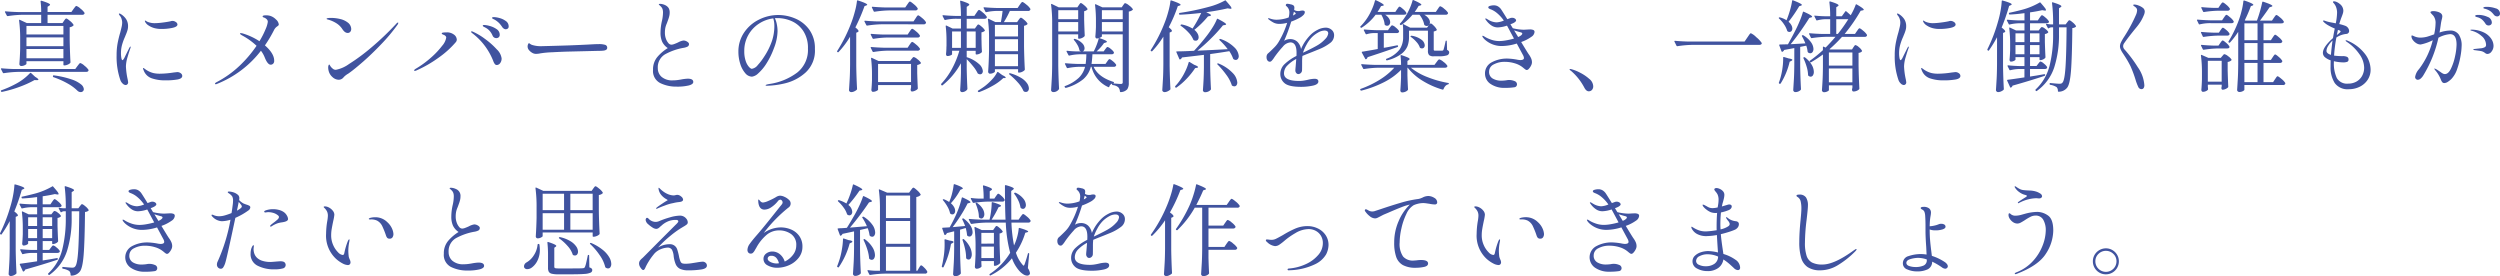 <svg xmlns="http://www.w3.org/2000/svg" width="652.509" height="72.093" viewBox="0 0 652.509 72.093">
  <path id="パス_143285" data-name="パス 143285" d="M18.07-16.614l.26-.351q.182-.247.338-.247.208,0,.949.624a3.812,3.812,0,0,1,.923.988.2.2,0,0,1-.052.26,1.8,1.8,0,0,1-.936.416v3.146q.052,3.25.208,5.954a.353.353,0,0,1-.1.26,2.04,2.04,0,0,1-.689.416,2.235,2.235,0,0,1-.819.182h-.026a.184.184,0,0,1-.208-.208v-.884H8.268v.676q0,.13-.442.351a2.012,2.012,0,0,1-.91.221.458.458,0,0,1-.351-.156.522.522,0,0,1-.143-.364q.156-1.976.208-4.03v-2.288a36.369,36.369,0,0,0-.286-5.044v-.052q0-.1.065-.13a.21.21,0,0,1,.169.026l1.794.832h3.744v-2.158H7.124a27.876,27.876,0,0,0-3.718.338H3.354a.235.235,0,0,1-.208-.13l-.468-.884-.026-.1q0-.13.182-.13,1.4.13,3.146.182h6.136a21.541,21.541,0,0,0-.156-2.756q0-.26.26-.182,2.21.676,2.21,1.014,0,.13-.208.26l-.442.286V-18.9h6.214l.546-.78q.13-.156.26-.338a3.554,3.554,0,0,1,.26-.325.35.35,0,0,1,.234-.143,2.9,2.9,0,0,1,1.079.7,4.559,4.559,0,0,1,1.053,1.092.449.449,0,0,1-.026.26.669.669,0,0,1-.624.26h-9v2.158h3.9Zm-.156,3.562v-2.21H8.268v2.21Zm0,.78H8.268v2.288h9.646ZM8.268-9.256v2.418h9.646V-9.256ZM6.084-3.276a27.875,27.875,0,0,0-3.718.338H2.314a.235.235,0,0,1-.208-.13l-.468-.91-.026-.1q0-.13.182-.13,1.4.13,3.146.182H21.008l.572-.78q.1-.13.273-.351a3.453,3.453,0,0,1,.273-.325.3.3,0,0,1,.208-.1,2.9,2.9,0,0,1,1.079.7A4.559,4.559,0,0,1,24.466-3.8a.354.354,0,0,1-.026.234q-.13.286-.6.286Zm3.12.312q.1-.13.286,0L10.53-2q.858.52.858.728,0,.156-.416.156l-.6-.026A26.245,26.245,0,0,1,6.474.624a31.242,31.242,0,0,1-4.6,1.326H1.82q-.1,0-.208-.156a.151.151,0,0,1-.026-.1q0-.13.156-.182A25.294,25.294,0,0,0,5.356-.078,14.067,14.067,0,0,0,9.2-2.964ZM15.314-1.9a.189.189,0,0,1-.13-.234v-.052q.052-.234.26-.182a24.052,24.052,0,0,1,4.589,1.053,7.729,7.729,0,0,1,2.483,1.3,1.8,1.8,0,0,1,.728,1.235.736.736,0,0,1-.234.559.836.836,0,0,1-.6.221,1.249,1.249,0,0,1-.78-.312,11.857,11.857,0,0,0-2.548-1.9A21.907,21.907,0,0,0,15.314-1.9ZM34.164.156a1.22,1.22,0,0,1-.793-.4A2.27,2.27,0,0,1,32.76-1.2,18.5,18.5,0,0,1,31.8-7.618a16.925,16.925,0,0,1,.26-3.12,28.538,28.538,0,0,1,.7-2.86q.182-.7.338-1.378a5.313,5.313,0,0,0,.156-1.17,3.06,3.06,0,0,0-.182-1.014,2.379,2.379,0,0,0-.468-.832.927.927,0,0,1-.208-.39q0-.13.1-.13a.889.889,0,0,1,.416.156,4.569,4.569,0,0,1,1.365,1.3,3.379,3.379,0,0,1,.507,1.924,3.52,3.52,0,0,1-.156,1.014,10.06,10.06,0,0,1-.364,1.014q-.208.494-.26.65a13.835,13.835,0,0,0-.806,2.21,8.238,8.238,0,0,0-.26,2.054,7.209,7.209,0,0,0,.1,1.261q.1.585.312.585.13,0,.442-.52l.468-.962.884-1.768q.182-.286.26-.286t.078.1l-.078.312q-.338.91-.754,2.353a9.012,9.012,0,0,0-.416,2.405,18.63,18.63,0,0,0,.442,3.328,7.774,7.774,0,0,1,.13.832.654.654,0,0,1-.208.52A.662.662,0,0,1,34.164.156Zm9.412-14.638A6.977,6.977,0,0,1,41.7-14.69a5.174,5.174,0,0,1-1.521-.676,2.532,2.532,0,0,1-.9-.91.8.8,0,0,1-.1-.312.069.069,0,0,1,.078-.078.643.643,0,0,1,.273.13,2.362,2.362,0,0,0,.377.208,4.935,4.935,0,0,0,1.872.338,17.172,17.172,0,0,0,1.989-.156q1.261-.156,2.093-.338a1.672,1.672,0,0,1,.494-.1,1.526,1.526,0,0,1,.91.3.818.818,0,0,1,.416.637q0,.6-1.326.884A13.165,13.165,0,0,1,43.576-14.482Zm.91,13.416a10.525,10.525,0,0,1-3.51-.533,3.468,3.468,0,0,1-2.132-2.119,2.172,2.172,0,0,1-.156-.468.092.092,0,0,1,.1-.1.349.349,0,0,1,.195.091q.117.091.195.143a6.1,6.1,0,0,0,2.262,1.092,7.647,7.647,0,0,0,1.794.156A24.961,24.961,0,0,0,46.7-3.12l.884-.1a1.479,1.479,0,0,1,.975.312.883.883,0,0,1,.377.676q0,.7-1.235.936A17.853,17.853,0,0,1,44.486-1.066ZM71.838-17.914a3.587,3.587,0,0,1,1.56.962,2,2,0,0,1,.728,1.274.371.371,0,0,1-.091.273,3,3,0,0,1-.3.247,2.367,2.367,0,0,0-.832.936,33.687,33.687,0,0,1-2.392,4.03q2.418,2.106,2.418,4a1,1,0,0,1-.286.793.935.935,0,0,1-.624.247q-.806,0-1.56-1.9a7.218,7.218,0,0,0-.988-1.742A27.1,27.1,0,0,1,57.98-.13a.819.819,0,0,1-.312.078q-.182,0-.182-.156t.364-.364a26.456,26.456,0,0,0,6.045-4.3,32.393,32.393,0,0,0,4.433-5.213,17.613,17.613,0,0,0-3.718-2.678q-.6-.338-.6-.494,0-.13.208-.13a2.619,2.619,0,0,1,.676.13,16.612,16.612,0,0,1,4.186,1.976,21.428,21.428,0,0,0,1.612-3.159,6.981,6.981,0,0,0,.572-1.885.95.95,0,0,0-.338-.741,1.863,1.863,0,0,0-.676-.4q-.338-.1-.338-.286,0-.286.858-.286A3.99,3.99,0,0,1,71.838-17.914Zm20.254,4.472q-.728,0-1.4-1.04a4.991,4.991,0,0,0-1.56-1.508,8.072,8.072,0,0,0-2.054-.91,2.7,2.7,0,0,1-.338-.1q-.13-.052-.13-.13,0-.234,1.2-.234a10.114,10.114,0,0,1,2.275.273,5.05,5.05,0,0,1,1.963.871,2.2,2.2,0,0,1,.988,1.716,1.164,1.164,0,0,1-.247.767A.844.844,0,0,1,92.092-13.442ZM87.126-3.614a3.319,3.319,0,0,1-.1-.806,1.479,1.479,0,0,1,.091-.559q.091-.221.169-.221t.234.286a2.4,2.4,0,0,0,.416.546,3.033,3.033,0,0,0,.481.4,1.176,1.176,0,0,0,.637.143A8.6,8.6,0,0,0,92.456-5.33a50.093,50.093,0,0,0,5.759-4.251,73.311,73.311,0,0,0,6.591-6.279q.234-.286.416-.286a.092.092,0,0,1,.1.1,1.285,1.285,0,0,1-.26.546,45.887,45.887,0,0,1-4.212,5.018Q98.41-7.93,96.135-5.941t-3.6,2.925a3.623,3.623,0,0,1-.52.338q-.234.156-.468.338a4.375,4.375,0,0,0-.52.494,1.625,1.625,0,0,1-1.248.624,2.45,2.45,0,0,1-1.651-.715A3.11,3.11,0,0,1,87.126-3.614ZM133.354-14.4a.914.914,0,0,1-.494-.169,1.48,1.48,0,0,1-.442-.455,7.174,7.174,0,0,0-.819-1.027,6.155,6.155,0,0,0-1.027-.793,3.561,3.561,0,0,0-.364-.182,1.361,1.361,0,0,1-.3-.169q-.117-.091-.117-.169,0-.208.52-.208a6.1,6.1,0,0,1,1.4.234,4.886,4.886,0,0,1,1.664.78,1.665,1.665,0,0,1,.754,1.4.658.658,0,0,1-.247.585A.926.926,0,0,1,133.354-14.4ZM130.91-12.09a1.033,1.033,0,0,1-.988-.676,4.776,4.776,0,0,0-.754-1.209,3.838,3.838,0,0,0-1.144-.871,2.315,2.315,0,0,0-.273-.143,1.019,1.019,0,0,1-.286-.182.254.254,0,0,1-.091-.169q0-.182.364-.182a6.578,6.578,0,0,1,1.391.247,5.739,5.739,0,0,1,1.82.819,1.725,1.725,0,0,1,.845,1.482.822.822,0,0,1-.26.663A.932.932,0,0,1,130.91-12.09Zm.13,7.02a.652.652,0,0,1-.52-.247,3.152,3.152,0,0,1-.442-.871,17.025,17.025,0,0,0-2.041-3.705,16.634,16.634,0,0,0-3.471-3.523q-.234-.182-.234-.312t.156-.13a.647.647,0,0,1,.286.078,16.65,16.65,0,0,1,3.159,1.885,19.667,19.667,0,0,1,3.081,2.73,3.987,3.987,0,0,1,1.274,2.353,1.94,1.94,0,0,1-.39,1.261A1.107,1.107,0,0,1,131.04-5.07Zm-21.4,1.534q-.182,0-.182-.1,0-.208.39-.442a25.427,25.427,0,0,0,4.056-2.964,21.5,21.5,0,0,0,2.873-3.055,4.322,4.322,0,0,0,1.053-2.119q0-.416-.572-.7l-.26-.1a1.017,1.017,0,0,1-.234-.13.21.21,0,0,1-.1-.156q0-.182.364-.234a6.612,6.612,0,0,1,.91-.052,2.911,2.911,0,0,1,1.82.52,1.729,1.729,0,0,1,.832,1.352,1.069,1.069,0,0,1-.234.65,23.791,23.791,0,0,1-4.5,4.069,31.3,31.3,0,0,1-5.85,3.367A1.192,1.192,0,0,1,109.642-3.536Zm31.72-4.446a1.9,1.9,0,0,1-1.066-.26,3.069,3.069,0,0,1-.845-.7,1.453,1.453,0,0,1-.377-.962,1.5,1.5,0,0,1,.117-.572q.117-.286.247-.286a.64.64,0,0,1,.234.13,1.928,1.928,0,0,0,.546.312,7.551,7.551,0,0,0,2.34.338q1.118-.026,3.406-.091t3.9-.117q3.458-.13,5.746-.26,1.326-.078,2.08-.078a5.447,5.447,0,0,1,1.586.182.766.766,0,0,1,.572.806q0,.624-1.066.728-.52.052-1.43.052l-7.54.182q-2,.052-4.355.182a24.338,24.338,0,0,0-3.055.286A5.593,5.593,0,0,1,141.362-7.982ZM177.97.572a9.446,9.446,0,0,1-4.3-.936,3.514,3.514,0,0,1-1.859-3.458,4.987,4.987,0,0,1,1.131-3.354,11.6,11.6,0,0,1,2.717-2.314,4.2,4.2,0,0,1-1.469-1.664,5.763,5.763,0,0,1-.429-2.392,14.139,14.139,0,0,1,.364-2.99,10.564,10.564,0,0,0,.286-2.21,2.829,2.829,0,0,0-.13-.936,1.825,1.825,0,0,0-.442-.676q-.182-.182-.351-.325t-.169-.195q0-.156.364-.156a2.637,2.637,0,0,1,.624.091,3.062,3.062,0,0,1,.624.221,2.264,2.264,0,0,1,.949.78,2.263,2.263,0,0,1,.273,1.2,3.684,3.684,0,0,1-.1.871q-.1.429-.234.806t-.182.507q-.026.078-.208.572a6.043,6.043,0,0,0-.39,1.131,6.269,6.269,0,0,0-.13,1.391A4.469,4.469,0,0,0,175.149-12a3.569,3.569,0,0,0,.637,1.17,1.087,1.087,0,0,0,.806.455,2.428,2.428,0,0,0,.78-.182q.494-.182.988-.416a4.355,4.355,0,0,1,1.378-.494,1.829,1.829,0,0,1,.975.3q.481.3.481.611a.719.719,0,0,1-.364.676,3.626,3.626,0,0,1-1.144.338,15.727,15.727,0,0,0-4.472,1.534,3.907,3.907,0,0,0-2.158,3.77,2.95,2.95,0,0,0,.988,2.262,4.243,4.243,0,0,0,2.964.91,8.879,8.879,0,0,0,1.352-.1q.676-.1.806-.13a11.488,11.488,0,0,1,1.69-.208q1.456,0,1.456.858,0,.6-1.17.91A12.807,12.807,0,0,1,177.97.572Zm26.572-18.694a11.359,11.359,0,0,1,4.342.9,8.67,8.67,0,0,1,3.679,2.886,8.229,8.229,0,0,1,1.495,5.083,7.708,7.708,0,0,1-2.483,6.188,12.253,12.253,0,0,1-5.3,2.769,22.145,22.145,0,0,1-4.719.637q-.364,0-.364-.13,0-.156,1.04-.338a15.812,15.812,0,0,0,7.228-2.99,7.512,7.512,0,0,0,2.782-6.24,8.042,8.042,0,0,0-1.183-4.537,7.035,7.035,0,0,0-3-2.6,9.151,9.151,0,0,0-3.8-.819,5.8,5.8,0,0,0-.65.026,6.281,6.281,0,0,1,.52,1.638,9.453,9.453,0,0,1,.182,1.742,12.815,12.815,0,0,1-.936,4.42,20.4,20.4,0,0,1-1.963,4.017A11.8,11.8,0,0,1,199.277-2.9a2.946,2.946,0,0,1-1.651.871,2.351,2.351,0,0,1-1.755-.923,6.665,6.665,0,0,1-1.3-2.431,10.29,10.29,0,0,1-.481-3.146,8.741,8.741,0,0,1,1.482-5.005,9.927,9.927,0,0,1,3.9-3.393A11.293,11.293,0,0,1,204.542-18.122Zm-1.066,2.912a6.587,6.587,0,0,0-.286-2.028,8.832,8.832,0,0,0-3.757,1.391,8.46,8.46,0,0,0-2.769,2.977,8.327,8.327,0,0,0-1.04,4.16A7.706,7.706,0,0,0,196-6.11a4.445,4.445,0,0,0,.845,1.534q.468.494.754.494a2.41,2.41,0,0,0,1.547-.975A15.049,15.049,0,0,0,200.8-7.228a18.007,18.007,0,0,0,2.067-4.173A12.449,12.449,0,0,0,203.476-15.21Zm19.76,2.756a22.706,22.706,0,0,1-2.99,3.978q-.1.156-.286.026h-.026a.22.22,0,0,1-.052-.286,39.8,39.8,0,0,0,3.8-7.7q.442-1.2.845-2.73a17.07,17.07,0,0,0,.507-2.6q.026-.234.26-.156,2.418.78,2.418,1.118,0,.1-.234.182l-.468.182a48.8,48.8,0,0,1-2.392,5.564q.832.65.832.962,0,.13-.234.26l-.364.156V-4.81q.052,3.25.208,5.954a.353.353,0,0,1-.1.26,2.622,2.622,0,0,1-.65.416,1.779,1.779,0,0,1-.754.182.621.621,0,0,1-.416-.156.468.468,0,0,1-.182-.364q.1-1.534.182-2.977t.1-3.783Zm14.924-8.4q.1-.13.247-.351a2.058,2.058,0,0,1,.247-.325.3.3,0,0,1,.208-.1q.208,0,1.027.7a4.372,4.372,0,0,1,1,1.066.449.449,0,0,1-.026.26.619.619,0,0,1-.6.286h-6.89a27.875,27.875,0,0,0-3.718.338h-.078a.219.219,0,0,1-.182-.13l-.442-.936a.151.151,0,0,1-.026-.1q0-.13.182-.13,1.43.13,3.172.182h5.356ZM231.452-15.7a27.875,27.875,0,0,0-3.718.338h-.078a.219.219,0,0,1-.182-.13l-.468-.91a.151.151,0,0,1-.026-.1q0-.13.182-.13,1.43.13,3.172.182H239.8l.52-.78q.1-.156.247-.377a2.058,2.058,0,0,1,.247-.325.3.3,0,0,1,.208-.1q.208,0,1.027.7a4.066,4.066,0,0,1,1,1.092.355.355,0,0,1-.026.234.551.551,0,0,1-.572.312Zm1.43,3.458a25.084,25.084,0,0,0-3.51.338h-.078a.219.219,0,0,1-.182-.13l-.468-.936a.151.151,0,0,1-.026-.1q0-.13.182-.13,1.43.13,3.172.182h6.292l.494-.754a3.741,3.741,0,0,0,.221-.312,1.867,1.867,0,0,1,.247-.312.359.359,0,0,1,.234-.13q.208,0,1.014.689a4.275,4.275,0,0,1,.988,1.053.531.531,0,0,1,0,.234.654.654,0,0,1-.65.312Zm0,3.432a25.084,25.084,0,0,0-3.51.338h-.078a.219.219,0,0,1-.182-.13l-.468-.936a.151.151,0,0,1-.026-.1q0-.13.182-.13,1.43.13,3.172.182h6.292l.494-.754a3.741,3.741,0,0,0,.221-.312,1.867,1.867,0,0,1,.247-.312.359.359,0,0,1,.234-.13q.208,0,1.014.689a4.275,4.275,0,0,1,.988,1.053.531.531,0,0,1,0,.234.654.654,0,0,1-.65.312Zm-2.34,10.166q0,.156-.442.364a2.115,2.115,0,0,1-.91.208.337.337,0,0,1-.273-.156A.59.59,0,0,1,228.8,1.4q.1-.988.156-2.418V-2.5a33.905,33.905,0,0,0-.234-4.264v-.052q0-.1.065-.13a.21.21,0,0,1,.169.026l1.716.806h8.216l.39-.52q.078-.078.26-.3a.485.485,0,0,1,.338-.221,2.432,2.432,0,0,1,.923.559,3.516,3.516,0,0,1,.9.9.2.2,0,0,1-.052.26,2.278,2.278,0,0,1-.884.364v2.132q.078,2.574.156,3.926a.353.353,0,0,1-.1.26,2.16,2.16,0,0,1-.65.4,1.975,1.975,0,0,1-.78.2.272.272,0,0,1-.221-.117.6.6,0,0,1-.117-.273,1.094,1.094,0,0,1,.026-.26l.078-.468V.156h-8.606Zm0-6.708V-.624h8.606V-5.356Zm25.636-9.75q.078-.1.234-.325t.312-.221q.208,0,.845.559a3.823,3.823,0,0,1,.819.9.2.2,0,0,1-.052.26,1.954,1.954,0,0,1-.806.338v1.768q.026.416.026,1.066.026,1.2.1,2.158a.466.466,0,0,1-.078.234,1.9,1.9,0,0,1-.611.377,1.885,1.885,0,0,1-.715.169h-.026a.184.184,0,0,1-.208-.208v-.754h-2.34v1.664a8.527,8.527,0,0,1,3.185,1.768,2.8,2.8,0,0,1,1.027,1.846.944.944,0,0,1-.195.624.629.629,0,0,1-.507.234,1,1,0,0,1-.52-.156.3.3,0,0,1-.182-.208,8.72,8.72,0,0,0-1.144-1.742A23.869,23.869,0,0,0,253.682-6.6v2.652q.078,3.328.182,5.044a.421.421,0,0,1-.078.26,1.51,1.51,0,0,1-.559.455,1.605,1.605,0,0,1-.741.195.487.487,0,0,1-.377-.156.522.522,0,0,1-.143-.364q.156-2.21.208-4.5V-5.538A19.222,19.222,0,0,1,247.39.208q-.182.13-.286-.026L247.052.1a.19.19,0,0,1,0-.286,18.556,18.556,0,0,0,2.808-3.939,23.533,23.533,0,0,0,1.9-4.667h-1.9v.91q0,.13-.4.3a2.1,2.1,0,0,1-.819.169.306.306,0,0,1-.26-.156.641.641,0,0,1-.1-.364q.078-.728.1-1.456,0-.416.026-.676v-1.326a32.995,32.995,0,0,0-.208-3.8v-.052q0-.1.065-.13a.21.21,0,0,1,.169.026l1.56.754h2.184v-2.548H250.64a12.393,12.393,0,0,0-2.522.312q-.208.052-.26-.1l-.468-.91a.151.151,0,0,1-.026-.1q0-.13.208-.13,1.326.13,3.016.182h1.586a31.89,31.89,0,0,0-.208-3.77v-.052q0-.208.234-.13a15.833,15.833,0,0,1,1.69.611q.468.221.468.4,0,.1-.234.286l-.442.286v2.366h2l.52-.78q.1-.13.247-.351a2.059,2.059,0,0,1,.247-.325.3.3,0,0,1,.208-.1q.208,0,1.014.7a4.418,4.418,0,0,1,.988,1.066.289.289,0,0,1,.026.13.344.344,0,0,1-.2.3.867.867,0,0,1-.455.117h-4.6v2.548h2.132Zm11.05-1.742.2-.26a1.5,1.5,0,0,1,.208-.234.3.3,0,0,1,.2-.078q.208,0,.858.572a3.921,3.921,0,0,1,.832.91.2.2,0,0,1-.052.26,1.659,1.659,0,0,1-.832.364v5.408q.052,3.25.208,5.954a.353.353,0,0,1-.1.26,2.1,2.1,0,0,1-.65.416,1.954,1.954,0,0,1-.78.182h-.026a.184.184,0,0,1-.208-.208v-.676H261.04v.624q0,.13-.416.338a1.95,1.95,0,0,1-.884.208.419.419,0,0,1-.325-.169.539.539,0,0,1-.143-.351q.182-2.522.234-5.538v-3.042a36.368,36.368,0,0,0-.286-5.044V-17q0-.1.065-.13a.21.21,0,0,1,.169.026l1.716.832h1.43q.286-1.482.442-2.912h-1.586a13.417,13.417,0,0,0-2.626.312q-.208.052-.26-.1l-.468-.936a.151.151,0,0,1-.026-.1q0-.13.182-.13,1.43.13,3.172.182h5.538l.52-.78q.078-.1.234-.325a2.661,2.661,0,0,1,.273-.338.328.328,0,0,1,.221-.117q.234,0,1.066.7a4.029,4.029,0,0,1,1.014,1.092.449.449,0,0,1-.026.26.619.619,0,0,1-.6.286H264.94a24.2,24.2,0,0,1-1.56,2.912h3.458Zm-.156,4.316v-3.016H261.04v3.016Zm-14.9-1.3H249.86v4.29h2.314Zm3.848,4.29v-4.29h-2.34v4.29Zm11.05-2.262H261.04v3.12h6.032ZM261.04-7.9v3.146h6.032V-7.9Zm.572,4.758q.13-.208.286-.078l1.066.78q.884.416.884.65,0,.13-.234.13h-.39A13.091,13.091,0,0,1,260.455.351,23.439,23.439,0,0,1,256.932,2h-.078a.247.247,0,0,1-.208-.1l-.026-.026a.185.185,0,0,1,.078-.286q.884-.546,1.534-1.014a15.309,15.309,0,0,0,1.989-1.794A8.047,8.047,0,0,0,261.612-3.146Zm3.224.546q-.182-.13-.052-.26a.228.228,0,0,1,.286-.052,11.036,11.036,0,0,1,2.782,1.183,5.121,5.121,0,0,1,1.573,1.417,2.466,2.466,0,0,1,.481,1.326,1.049,1.049,0,0,1-.208.676.692.692,0,0,1-.572.26,1.032,1.032,0,0,1-.468-.1.887.887,0,0,1-.182-.182A7.952,7.952,0,0,0,267.02-.52,17.52,17.52,0,0,0,264.836-2.6Zm12.74-10.478v8.164q.052,3.224.208,5.98a.38.38,0,0,1-.078.234,1.755,1.755,0,0,1-.585.494A1.668,1.668,0,0,1,276.3,2a.621.621,0,0,1-.416-.156.468.468,0,0,1-.182-.364q.1-1.534.182-2.977t.1-3.783v-10.5a36.373,36.373,0,0,0-.286-5.044v-.052q0-.1.065-.13a.21.21,0,0,1,.169.026l1.768.858h4.862l.364-.546q.078-.1.182-.26a1.58,1.58,0,0,1,.182-.234.249.249,0,0,1,.182-.078q.208,0,.871.572a3.856,3.856,0,0,1,.845.91.2.2,0,0,1-.052.26,1.845,1.845,0,0,1-.806.39v2.21q.078,2.652.156,4.108a.466.466,0,0,1-.078.234,1.892,1.892,0,0,1-.637.429,1.887,1.887,0,0,1-.767.195h-.026a.184.184,0,0,1-.208-.208v-.936Zm17.472-8.138a2.581,2.581,0,0,1,1,.585,3.863,3.863,0,0,1,.975.949q.078.1-.052.234a1.831,1.831,0,0,1-.988.416V-.416a2.866,2.866,0,0,1-.4,1.677A2.43,2.43,0,0,1,293.9,2h-.052q-.13,0-.182-.182a1.731,1.731,0,0,0-.416-1.066,2.454,2.454,0,0,0-1.43-.572q-.208-.052-.208-.208V-.208a1.1,1.1,0,0,0-.7.754q-.052.234-.26.156a7.733,7.733,0,0,1-4.394-5.3h-.182a6.408,6.408,0,0,1-1.95,3.211,12.286,12.286,0,0,1-4.5,2.275h-.078a.281.281,0,0,1-.208-.078l-.078-.13q-.1-.182.078-.26a10.549,10.549,0,0,0,3.614-2.171A6.124,6.124,0,0,0,284.57-4.6h-1.69a16.466,16.466,0,0,0-2.834.338h-.078a.219.219,0,0,1-.182-.13l-.442-.91a.151.151,0,0,1-.026-.1q0-.13.182-.13,1.43.13,3.172.182h2.054a21.626,21.626,0,0,0,.182-2.522H283.27a12.868,12.868,0,0,0-2.782.338h-.078a.219.219,0,0,1-.182-.13l-.468-.884-.026-.1q0-.182.208-.13,1.17.13,2.34.156h1.274q-.156-.052-.338-.13a.593.593,0,0,1-.13-.234,4.023,4.023,0,0,0-.507-1.326,8.147,8.147,0,0,0-.9-1.274q-.13-.182,0-.26a.316.316,0,0,1,.286-.026,4.642,4.642,0,0,1,1.872,1.131,1.942,1.942,0,0,1,.6,1.261,1.077,1.077,0,0,1-.143.572.592.592,0,0,1-.4.286h2.938a14.949,14.949,0,0,0,.78-1.742,14.625,14.625,0,0,0,.546-1.716,1.89,1.89,0,0,1-.546.078.306.306,0,0,1-.26-.156.641.641,0,0,1-.1-.364q.1-.962.156-2.444v-1.482a34.154,34.154,0,0,0-.234-4.29V-20.8q0-.1.065-.13a.21.21,0,0,1,.169.026l1.69.78h5.044l.364-.546q.078-.1.234-.325T295.048-21.216ZM282.776-19.37h-5.2v2.34h5.2Zm6.188,2.34H294.4v-2.34h-5.434Zm-6.188.754h-5.2v2.444h5.2Zm6.188,2.444H294.4v-2.444h-5.434Zm5.434.754h-5.434v.52q0,.078-.208.208a2.444,2.444,0,0,1-.52.234q2.028.65,2.028.962,0,.13-.26.208l-.494.156a11.7,11.7,0,0,1-1.924,2.158h1.846l.416-.572.2-.26a1.5,1.5,0,0,1,.208-.234.3.3,0,0,1,.195-.078,2.058,2.058,0,0,1,.845.52,3.113,3.113,0,0,1,.793.832.658.658,0,0,1,0,.26.619.619,0,0,1-.6.286h-4.992q-.078,1.352-.234,2.522h3.64l.442-.624q.052-.078.182-.26a1.619,1.619,0,0,1,.234-.273.318.318,0,0,1,.208-.091q.208,0,.871.559a3.7,3.7,0,0,1,.845.9.449.449,0,0,1-.026.26.645.645,0,0,1-.624.286h-5.226Q288-1.95,291.928-.676a.189.189,0,0,1,.182.208q-.026.156-.13.182l-.13.026.832.052q.754.078,1.2.078a.608.608,0,0,0,.4-.1.511.511,0,0,0,.117-.39Zm10.608.6a22.788,22.788,0,0,1-2.886,3.77.2.2,0,0,1-.286.026l-.052-.026A.22.22,0,0,1,301.73-9a39.083,39.083,0,0,0,3.744-7.436,26.62,26.62,0,0,0,.858-2.7,16.907,16.907,0,0,0,.52-2.626q.026-.234.26-.156,2.392.806,2.392,1.118,0,.13-.234.208l-.494.156a36.849,36.849,0,0,1-2.366,5.512,5.908,5.908,0,0,1,.637.585.629.629,0,0,1,.195.377q0,.13-.234.26l-.364.156V-4.81q.052,3.25.208,5.954a.353.353,0,0,1-.1.26,3.2,3.2,0,0,1-.676.416,1.779,1.779,0,0,1-.754.182.621.621,0,0,1-.416-.156.468.468,0,0,1-.182-.364q.1-1.534.182-2.977t.1-3.783Zm11.18-6.37q1.248.546,1.248.78,0,.13-.286.208l-.494.1a24.094,24.094,0,0,1-3.562,3.51,3.327,3.327,0,0,1,.845.975,2.016,2.016,0,0,1,.273.949,1,1,0,0,1-.208.663.679.679,0,0,1-.546.247,1.032,1.032,0,0,1-.468-.1.44.44,0,0,1-.182-.208,6.2,6.2,0,0,0-1.3-1.9,12,12,0,0,0-1.924-1.664q-.182-.13-.052-.26l.026-.026a.281.281,0,0,1,.26-.078,8.545,8.545,0,0,1,2.808,1.066,29.92,29.92,0,0,0,2.262-4.082q-2.756.338-5.564.468a.189.189,0,0,1-.208-.182v-.13q0-.13.156-.156a62.767,62.767,0,0,0,7.514-1.56,17.931,17.931,0,0,0,4.264-1.664q.156-.13.286.052.806.91,1.131,1.339a1.325,1.325,0,0,1,.325.611q0,.182-.39.13l-.624-.1Q319.254-19.266,316.186-18.85ZM313.9-8.814q4.264-.182,7.9-.39a17.048,17.048,0,0,0-2.106-2.34q-.156-.156-.026-.26a.272.272,0,0,1,.286-.052,9.362,9.362,0,0,1,3.588,2.184,3.557,3.557,0,0,1,1.144,2.262,1.156,1.156,0,0,1-.221.728.679.679,0,0,1-.559.286,1,1,0,0,1-.52-.156.44.44,0,0,1-.182-.208,8.454,8.454,0,0,0-.988-1.924q-2.652.442-4.992.754v3.146q.052,3.25.208,5.954a.353.353,0,0,1-.1.26,1.982,1.982,0,0,1-1.456.6.543.543,0,0,1-.377-.156.481.481,0,0,1-.169-.364q.1-1.352.169-2.665t.091-3.315v-3.25q-3.614.442-5.72.676a.9.9,0,0,1-.442.494.106.106,0,0,1-.078.026.184.184,0,0,1-.182-.13L308.412-8.4l-.026-.1q0-.13.182-.13,1.716,0,4.446-.156,1.69-1.794,3.354-3.952.78-1.014,1.495-2.158A13.878,13.878,0,0,0,318.968-17q.078-.234.286-.1,2.132,1.092,2.132,1.4,0,.13-.286.182l-.546.1a39.712,39.712,0,0,1-3.016,3.328A44.325,44.325,0,0,1,313.9-8.814ZM311.61-5.746a.171.171,0,0,1,.091-.13.21.21,0,0,1,.169.026l1.2.728q.988.364.988.6,0,.13-.286.182l-.468.078a19.74,19.74,0,0,1-2.106,2.652A17.014,17.014,0,0,1,308.438.806q-.156.13-.286-.052l-.026-.026a.26.26,0,0,1,0-.312,11.509,11.509,0,0,0,1.3-1.612,15.174,15.174,0,0,0,1.3-2.236A13.532,13.532,0,0,0,311.61-5.746Zm7.54.546q-.156-.156-.026-.26a.281.281,0,0,1,.286,0,10.46,10.46,0,0,1,3.705,2.483A3.971,3.971,0,0,1,324.3-.52a1.2,1.2,0,0,1-.208.741.68.68,0,0,1-.572.273A1.1,1.1,0,0,1,323,.338a.25.25,0,0,1-.156-.208,9.3,9.3,0,0,0-1.417-2.652A22.058,22.058,0,0,0,319.15-5.2Zm28.236-9.62a2.325,2.325,0,0,1,1.521.546,1.791,1.791,0,0,1,.663,1.456,2.475,2.475,0,0,1-1.014,1.989A12.01,12.01,0,0,1,345.8-9.256l-1.924.78q-1.924.754-2.574,1.04a13.447,13.447,0,0,0-.078,1.716q0,1.846-.026,2.08a.956.956,0,0,1-.325.663.933.933,0,0,1-.637.273.691.691,0,0,1-.546-.286,1,1,0,0,1-.234-.65q0-.286.078-1.014l.156-2a9.367,9.367,0,0,0-2.353,1.742,2.911,2.911,0,0,0-.845,2.028q0,1.976,3.952,1.976a7.426,7.426,0,0,0,1.222-.1q.624-.1,1.17-.234a7.906,7.906,0,0,1,1.612-.234q1.014,0,1.014.7,0,.78-1.456,1.092a14.484,14.484,0,0,1-3.042.312q-3.25,0-4.342-.975A3.071,3.071,0,0,1,335.53-2.73a3.515,3.515,0,0,1,1.105-2.561,12.62,12.62,0,0,1,3.107-2.145q.026-.286.026-.806,0-2.73-1.612-2.73a2.821,2.821,0,0,0-1.963,1.118A27.335,27.335,0,0,0,334.2-7.41q-.078.1-.364.533a4.545,4.545,0,0,1-.546.689.71.71,0,0,1-.442.26.772.772,0,0,1-.676-.338,1.381,1.381,0,0,1-.234-.806,1.344,1.344,0,0,1,.286-.936l.468-.416q.832-.78,1.43-1.4a7.493,7.493,0,0,0,1.066-1.43,23.285,23.285,0,0,0,2.132-4.836,7.351,7.351,0,0,1-2,.286,3.355,3.355,0,0,1-1.456-.286,8.191,8.191,0,0,1-1.43-.936.21.21,0,0,1-.1-.156q0-.1.13-.1a1.514,1.514,0,0,1,.364.078,4.993,4.993,0,0,0,1.768.312,9.957,9.957,0,0,0,1.3-.117,8.9,8.9,0,0,0,1.82-.481,5.349,5.349,0,0,0,.182-1.274,2.07,2.07,0,0,0-.806-1.69.282.282,0,0,1-.13-.208.371.371,0,0,1,.416-.39,4.672,4.672,0,0,1,.884.156,1.5,1.5,0,0,1,.806.364.924.924,0,0,1,.13.572,4.221,4.221,0,0,1-.052.52,1.942,1.942,0,0,0,1.118.286,1.456,1.456,0,0,0,.546-.078,2.645,2.645,0,0,1,.52-.052q.6,0,.6.442a1.162,1.162,0,0,1-.4.754,3.873,3.873,0,0,1-1,.728,15.606,15.606,0,0,1-2.158.962,43.576,43.576,0,0,1-1.846,5.018A2.919,2.919,0,0,1,338-11.83a2.717,2.717,0,0,1,1.989.7,3.53,3.53,0,0,1,.949,1.9,11.885,11.885,0,0,1,1.014-1.911,12.87,12.87,0,0,1,1.326-1.651,7.139,7.139,0,0,1,1.924-1.43A4.721,4.721,0,0,1,347.386-14.82Zm-8.32-4.134q0,.078-.234.962a1.738,1.738,0,0,0,.312-.169,1.9,1.9,0,0,1,.234-.143q.182-.1.182-.208t-.208-.26Zm6.11,8.762a8.521,8.521,0,0,0,2.067-1.651,2.536,2.536,0,0,0,.793-1.469q0-.754-.988-.754a3.472,3.472,0,0,0-1.612.494,7.34,7.34,0,0,0-1.69,1.274,8.331,8.331,0,0,0-1.352,1.885,11.842,11.842,0,0,0-.936,2.093v.026l.338-.156.546-.26Q344.448-9.75,345.176-10.192Zm21.944-5.356q-.182.13-.286-.026l-.052-.052a.19.19,0,0,1,0-.286,7.124,7.124,0,0,0,.936-1.144A13.24,13.24,0,0,0,369.1-19.4a14.541,14.541,0,0,0,.936-2.47q.052-.26.286-.13,2.028.884,2.028,1.2,0,.1-.26.182l-.468.13a14.192,14.192,0,0,1-1.014,1.56h5.512l.494-.728q.078-.1.221-.325a2.059,2.059,0,0,1,.247-.325.3.3,0,0,1,.208-.1,2.851,2.851,0,0,1,1.014.663,4.006,4.006,0,0,1,.988,1.027.449.449,0,0,1-.026.26.64.64,0,0,1-.6.26h-5.59a3.426,3.426,0,0,1,1.144.962,1.772,1.772,0,0,1,.364,1.014,1.021,1.021,0,0,1-.234.689.726.726,0,0,1-.572.273.937.937,0,0,1-.546-.182.351.351,0,0,1-.156-.234,4.835,4.835,0,0,0-.442-1.287,6.509,6.509,0,0,0-.78-1.235h-1.82a14.12,14.12,0,0,1-2.522,2.392l1.924.988h4.394l.39-.546q.078-.1.26-.325a.485.485,0,0,1,.338-.221q.208,0,.793.6a3.641,3.641,0,0,1,.741.962.184.184,0,0,1-.078.26,1.976,1.976,0,0,1-.7.26v4.68a.353.353,0,0,0,.078.273.582.582,0,0,0,.338.065h1.664a1.094,1.094,0,0,1,.26-.026q.1-.026.208-.208.182-.52.546-2.21.026-.182.182-.182.13,0,.13.208l.078,2.21a1.334,1.334,0,0,1,.429.3.577.577,0,0,1,.117.377.794.794,0,0,1-.6.754,6.5,6.5,0,0,1-2.106.234h-1.274a1.8,1.8,0,0,1-1.261-.312,1.615,1.615,0,0,1-.3-1.118V-14.04h-4.94v1.69a6.644,6.644,0,0,1-.4,2.366,4.959,4.959,0,0,1-1.651,2.054,10.212,10.212,0,0,1-3.64,1.638q-.208.052-.26-.1l-.026-.052a.175.175,0,0,1,.1-.26,7.536,7.536,0,0,0,3.432-2.431,5.607,5.607,0,0,0,.91-3.185v-1.69a12.765,12.765,0,0,0-.1-1.768ZM360.412-18.2a13.444,13.444,0,0,1-3.64,3.38q-.13.1-.286-.052l-.026-.026q-.13-.182.026-.286a14.042,14.042,0,0,0,1.456-1.742,14.232,14.232,0,0,0,1.365-2.392,13.682,13.682,0,0,0,.923-2.522q.026-.208.286-.13,2.028.962,2.028,1.274,0,.1-.26.156l-.468.1a15.821,15.821,0,0,1-.91,1.508h4.654L366-19.6q.1-.13.208-.286a2.5,2.5,0,0,1,.221-.286.318.318,0,0,1,.221-.13q.208,0,.91.624a3.664,3.664,0,0,1,.858.962l.026.1q0,.416-.65.416h-4.914a3.313,3.313,0,0,1,1,.949,1.813,1.813,0,0,1,.325.975,1.06,1.06,0,0,1-.221.689.689.689,0,0,1-.559.273.938.938,0,0,1-.546-.182.32.32,0,0,1-.13-.26,4.82,4.82,0,0,0-.3-1.261,7.146,7.146,0,0,0-.559-1.183Zm-2.47,11.6a.106.106,0,0,1-.078.026.184.184,0,0,1-.182-.13l-.858-1.586a.289.289,0,0,1-.026-.13q0-.13.156-.13l.624-.1q.416-.078,1.43-.247t1.95-.351v-4.16H359.84a6.616,6.616,0,0,0-1.794.312h-.078a.219.219,0,0,1-.182-.13l-.442-.884a.151.151,0,0,1-.026-.1q0-.13.182-.13,1.43.13,3.172.182h2.964l.442-.624q.1-.13.3-.39t.351-.26a2.189,2.189,0,0,1,.923.572,3.743,3.743,0,0,1,.871.91.449.449,0,0,1-.026.26.619.619,0,0,1-.6.286h-3.354v3.848l.91-.156q1.9-.364,2.548-.494h.052a.182.182,0,0,1,.208.156v.1a.219.219,0,0,1-.13.182q-3.874,1.378-7.826,2.652A.731.731,0,0,1,357.942-6.6Zm11.7-5.772q-.208-.13-.078-.26a.282.282,0,0,1,.26-.078,5.578,5.578,0,0,1,2.574,1.053,1.973,1.973,0,0,1,.832,1.443.852.852,0,0,1-.2.585.644.644,0,0,1-.507.221.975.975,0,0,1-.442-.1.25.25,0,0,1-.156-.208,4.3,4.3,0,0,0-.9-1.417A7.614,7.614,0,0,0,369.642-12.376Zm-.026,8.008a16,16,0,0,0,4.342,2.457A26.844,26.844,0,0,0,379.34-.39q.182.052.182.13a.212.212,0,0,1-.052.156.326.326,0,0,1-.13.078,1.459,1.459,0,0,0-.728.442,2.232,2.232,0,0,0-.468.78.227.227,0,0,1-.26.156A20.948,20.948,0,0,1,372.7-.936a14.46,14.46,0,0,1-3.913-3.432h-.078v1.976q.078,2.392.156,3.64a.318.318,0,0,1-.078.234,1.509,1.509,0,0,1-.6.416,2.061,2.061,0,0,1-.832.182.448.448,0,0,1-.364-.156.551.551,0,0,1-.13-.364q.1-1.248.182-3.38V-3.8A16.825,16.825,0,0,1,362.57-.572a28.676,28.676,0,0,1-5.876,2.184h-.052a.235.235,0,0,1-.208-.13l-.026-.052a.151.151,0,0,1-.026-.1q0-.13.156-.182a25.525,25.525,0,0,0,4.94-2.379,17.516,17.516,0,0,0,3.8-3.133h-4.16a27.875,27.875,0,0,0-3.718.338h-.052a.235.235,0,0,1-.208-.13l-.468-.91-.026-.1q0-.13.182-.13,1.4.13,3.146.182h7.072a21.173,21.173,0,0,0-.13-2.34q0-.26.26-.182a15,15,0,0,1,1.651.611q.455.221.455.4,0,.1-.182.234l-.39.26v1.014h7.072l.52-.7.234-.312a2.167,2.167,0,0,1,.273-.312.344.344,0,0,1,.221-.1,2.882,2.882,0,0,1,1.066.637,3.7,3.7,0,0,1,1.014,1,.289.289,0,0,1,.026.13.334.334,0,0,1-.2.312,1.012,1.012,0,0,1-.481.1Zm32.266-9.308a1.677,1.677,0,0,1-.832,1.248,10.272,10.272,0,0,1-2.652,1.352q1.69,2.808,1.976,3.2a5.671,5.671,0,0,1,.637,1.105,2.64,2.64,0,0,1,.2,1,1.939,1.939,0,0,1-.247.871,3.392,3.392,0,0,1-.559.806.844.844,0,0,1-.52.325.7.7,0,0,1-.39-.143q-.208-.143-.546-.429a6,6,0,0,0-2.2-1.17,8.878,8.878,0,0,0-2.587-.39,5.892,5.892,0,0,0-2.938.676,2.056,2.056,0,0,0-1.2,1.846,1.969,1.969,0,0,0,.936,1.833,4.335,4.335,0,0,0,2.262.559,9.3,9.3,0,0,0,1.3-.1,3.428,3.428,0,0,1,.65-.078,3.623,3.623,0,0,1,1.495.286.9.9,0,0,1,.637.832.812.812,0,0,1-.169.507.75.75,0,0,1-.507.273,14.758,14.758,0,0,1-2.47.156,6.27,6.27,0,0,1-3.887-1.118,3.214,3.214,0,0,1-1.313-2.574,3.221,3.221,0,0,1,1.7-2.951,8.331,8.331,0,0,1,4.277-1,16.635,16.635,0,0,1,2.288.26,5.477,5.477,0,0,0,.91.13q.988,0,.988-.546a1.8,1.8,0,0,0-.234-.728l-1.638-3.042a13.525,13.525,0,0,1-3.848.65,6.5,6.5,0,0,1-4.472-1.664,3.384,3.384,0,0,1-.481-.533.851.851,0,0,1-.195-.4q0-.078.1-.078a.886.886,0,0,1,.39.156,7.527,7.527,0,0,0,1.56.767,6.414,6.414,0,0,0,2.392.455,10.747,10.747,0,0,0,1.781-.182,18.928,18.928,0,0,0,2.041-.468l-1.508-2.808-.312-.572a8.23,8.23,0,0,1-2.418.468,2.951,2.951,0,0,1-1.625-.494,5.254,5.254,0,0,1-1.391-1.352q-.052-.078-.143-.195a.349.349,0,0,1-.091-.195.092.092,0,0,1,.1-.1.915.915,0,0,1,.4.169q.273.169.325.195A4.448,4.448,0,0,0,392-16.2a5.769,5.769,0,0,0,1.872-.468,9.683,9.683,0,0,0-1.82-1.989,5.9,5.9,0,0,0-1.534-.923,2.14,2.14,0,0,1-.507-.234.373.373,0,0,1-.195-.312q0-.26.481-.39a3.536,3.536,0,0,1,.923-.13,2.138,2.138,0,0,1,1.079.247,2.766,2.766,0,0,1,.767.663q.156.182,1.716,2.7l.78-.286a1.325,1.325,0,0,1,.468-.078,1.212,1.212,0,0,1,.741.221.612.612,0,0,1,.3.481q0,.234-.468.546a4.644,4.644,0,0,1-1.014.442l.624,1.04a12.987,12.987,0,0,0,2.912.39l.91-.052.6-.026a2.348,2.348,0,0,1,.936.143A.532.532,0,0,1,401.882-13.676Zm-3.8,1.066q.6-.39.6-.65,0-.234-.39-.338-.91-.234-1.742-.52l1.066,1.742ZM414.908.884a14.873,14.873,0,0,0-3.432-4.368l-.273-.208q-.169-.13-.169-.208,0-.13.182-.13a2.342,2.342,0,0,1,.468.1,11.222,11.222,0,0,1,2.132.884,10.91,10.91,0,0,1,2.353,1.6A2.575,2.575,0,0,1,417.2.416a1.384,1.384,0,0,1-.351,1.04,1.115,1.115,0,0,1-.793.338Q415.4,1.794,414.908.884Zm42.536-13.156q.13-.182.338-.494a4.105,4.105,0,0,1,.338-.455.35.35,0,0,1,.234-.143,4.684,4.684,0,0,1,1.4,1.027,7.092,7.092,0,0,1,1.4,1.469.236.236,0,0,1,0,.26q-.13.286-.7.286H442.91a27.876,27.876,0,0,0-3.718.338h-.078a.219.219,0,0,1-.182-.13l-.52-1.04a.151.151,0,0,1-.026-.1q0-.13.182-.13,1.43.13,3.172.182h14.976Zm10.27-4.628a24.635,24.635,0,0,0,.858-2.5,18.534,18.534,0,0,0,.546-2.418q.052-.234.26-.13,2.288.884,2.288,1.2,0,.078-.234.182l-.468.156a36.686,36.686,0,0,1-2.782,4.056,3.008,3.008,0,0,1,.741.884,1.863,1.863,0,0,1,.247.858,1,1,0,0,1-.208.663.679.679,0,0,1-.546.247.82.82,0,0,1-.442-.13.335.335,0,0,1-.156-.208A6.206,6.206,0,0,0,467-15.691a7.814,7.814,0,0,0-1.287-1.5q-.156-.156-.026-.26.1-.1.338-.026a5.9,5.9,0,0,1,1.638.728Zm17.394,7.2q.078-.1.182-.26a1.582,1.582,0,0,1,.182-.234.249.249,0,0,1,.182-.078,2.023,2.023,0,0,1,.884.546,2.891,2.891,0,0,1,.806.91q.078.1-.052.234a1.33,1.33,0,0,1-.832.338v3.328q.052,3.25.208,5.954a.353.353,0,0,1-.1.26,1.9,1.9,0,0,1-.611.377,2.163,2.163,0,0,1-.845.169q-.26,0-.364-.39a1.094,1.094,0,0,1,.026-.26l.078-.416V.234h-6.136V1.482q0,.13-.39.338a1.906,1.906,0,0,1-.91.208.515.515,0,0,1-.351-.156.481.481,0,0,1-.169-.364q.1-1.352.169-2.678t.091-3.354v-3.3A33.109,33.109,0,0,1,474.084-5.8a.19.19,0,0,1-.286-.052l-.052-.052a.182.182,0,0,1,.052-.312,34.975,34.975,0,0,0,3.354-2.73v-.728q0-.286.234-.156l.468.208q1.326-1.326,2.574-2.808h-2.444a27.875,27.875,0,0,0-3.718.338h-.078a.219.219,0,0,1-.182-.13l-.442-.91a.151.151,0,0,1-.026-.1q0-.13.182-.13,1.43.13,3.172.182h2.158V-17.03h-1.274a8.974,8.974,0,0,0-2.106.312q-.208.052-.26-.1l-.468-.936-.026-.1q0-.156.208-.1,1.248.13,2.548.156h1.378a29.691,29.691,0,0,0-.208-3.666q0-.26.26-.182,2.132.65,2.132.988,0,.13-.208.26l-.39.26v2.34h1.456l.884-1.222q.1-.182.286-.052.442.364,1.144,1.014a16.219,16.219,0,0,0,1.3-2.73q.078-.208.286-.078,1.82,1.04,1.82,1.352,0,.13-.286.182l-.52.1a43.453,43.453,0,0,1-4.186,6.058h2.7l.494-.728a3.744,3.744,0,0,0,.221-.312,1.867,1.867,0,0,1,.247-.312.359.359,0,0,1,.234-.13q.208,0,.975.663a4.134,4.134,0,0,1,.949,1.027.656.656,0,0,1,0,.26.619.619,0,0,1-.6.286h-5.9A35.947,35.947,0,0,1,478.868-9.2l.156.078h5.72Zm-12.532-1.014a15.621,15.621,0,0,0-.884-1.846q-.1-.182.052-.26a.331.331,0,0,1,.312,0,6.607,6.607,0,0,1,1.989,1.807,3.183,3.183,0,0,1,.637,1.729,1.354,1.354,0,0,1-.234.832.717.717,0,0,1-.6.312.969.969,0,0,1-.572-.208.6.6,0,0,1-.13-.26,5.983,5.983,0,0,0-.338-1.508l-1.586.312v5.044q.052,3.25.208,5.954a.353.353,0,0,1-.1.26,1.882,1.882,0,0,1-.6.39,2.026,2.026,0,0,1-.806.156.5.5,0,0,1-.351-.169.5.5,0,0,1-.169-.351q.1-1.534.182-2.977t.1-3.783V-9.49L467.038-9a.9.9,0,0,1-.442.468l-.078.026q-.078,0-.182-.156l-.572-1.534-.026-.078a.15.15,0,0,1,.052-.1.212.212,0,0,1,.156-.052l2.08-.052q1.248-2.236,1.976-3.692.572-1.118,1.1-2.392a20.293,20.293,0,0,0,.819-2.288q.052-.234.286-.1,2.132.936,2.132,1.274a.125.125,0,0,1-.078.117.889.889,0,0,1-.182.065l-.468.13q-.988,1.586-2.3,3.458T468.728-10.5Zm8.06-6.318v3.848h.416a40.39,40.39,0,0,0,2.73-3.848Zm4.212,12.116V-8.346h-6.136v3.432Zm-18.07-2.08a.153.153,0,0,1,.065-.143.218.218,0,0,1,.169-.013l1.2.364q.962.156.962.364,0,.156-.286.286l-.416.208a18.713,18.713,0,0,1-2.34,5.668.217.217,0,0,1-.286.078l-.078-.026a.222.222,0,0,1-.1-.286q.156-.39.416-1.274a18.164,18.164,0,0,0,.533-2.639A16.943,16.943,0,0,0,466.778-6.994Zm5.3.182a.151.151,0,0,1-.026-.1.184.184,0,0,1,.13-.182h.026a.287.287,0,0,1,.286.052,6.914,6.914,0,0,1,1.742,1.937,3.74,3.74,0,0,1,.546,1.807,1.637,1.637,0,0,1-.234.923.7.7,0,0,1-.6.351.983.983,0,0,1-.572-.234.353.353,0,0,1-.1-.26,8.263,8.263,0,0,0-.377-2.132A15.318,15.318,0,0,0,472.082-6.812Zm6.63,2.652V-.546h6.136V-4.16ZM498.264.156a1.22,1.22,0,0,1-.793-.4,2.27,2.27,0,0,1-.611-.949,18.5,18.5,0,0,1-.962-6.422,16.925,16.925,0,0,1,.26-3.12,28.544,28.544,0,0,1,.7-2.86q.182-.7.338-1.378a5.313,5.313,0,0,0,.156-1.17,3.06,3.06,0,0,0-.182-1.014,2.379,2.379,0,0,0-.468-.832.927.927,0,0,1-.208-.39q0-.13.1-.13a.889.889,0,0,1,.416.156,4.569,4.569,0,0,1,1.365,1.3,3.379,3.379,0,0,1,.507,1.924,3.52,3.52,0,0,1-.156,1.014,10.06,10.06,0,0,1-.364,1.014q-.208.494-.26.65a13.83,13.83,0,0,0-.806,2.21,8.238,8.238,0,0,0-.26,2.054,7.209,7.209,0,0,0,.1,1.261q.1.585.312.585.13,0,.442-.52l.468-.962.884-1.768q.182-.286.26-.286t.078.1l-.078.312q-.338.91-.754,2.353a9.011,9.011,0,0,0-.416,2.405,18.629,18.629,0,0,0,.442,3.328,7.773,7.773,0,0,1,.13.832.654.654,0,0,1-.208.52A.662.662,0,0,1,498.264.156Zm9.412-14.638a6.977,6.977,0,0,1-1.872-.208,5.174,5.174,0,0,1-1.521-.676,2.532,2.532,0,0,1-.9-.91.8.8,0,0,1-.1-.312.069.069,0,0,1,.078-.078.643.643,0,0,1,.273.13,2.364,2.364,0,0,0,.377.208,4.935,4.935,0,0,0,1.872.338,17.172,17.172,0,0,0,1.989-.156q1.261-.156,2.093-.338a1.672,1.672,0,0,1,.494-.1,1.526,1.526,0,0,1,.91.3.818.818,0,0,1,.416.637q0,.6-1.326.884A13.165,13.165,0,0,1,507.676-14.482Zm.91,13.416a10.525,10.525,0,0,1-3.51-.533,3.468,3.468,0,0,1-2.132-2.119,2.172,2.172,0,0,1-.156-.468.092.092,0,0,1,.1-.1.349.349,0,0,1,.2.091q.117.091.195.143a6.1,6.1,0,0,0,2.262,1.092,7.647,7.647,0,0,0,1.794.156A24.961,24.961,0,0,0,510.8-3.12l.884-.1a1.479,1.479,0,0,1,.975.312.883.883,0,0,1,.377.676q0,.7-1.235.936A17.853,17.853,0,0,1,508.586-1.066ZM522.6-12.324a31.568,31.568,0,0,1-2.106,3.432q-.1.156-.286.026l-.026-.026a.251.251,0,0,1-.1-.286,40.472,40.472,0,0,0,2.756-7.176,23.613,23.613,0,0,0,.65-2.73,20.508,20.508,0,0,0,.338-2.652.188.188,0,0,1,.065-.156.149.149,0,0,1,.169,0,14.463,14.463,0,0,1,1.846.6q.52.234.52.39,0,.1-.234.208l-.442.208a51.966,51.966,0,0,1-1.95,5.642q.936.7.936,1.014,0,.156-.208.234l-.364.156v8.658q.052,3.25.208,5.954a.353.353,0,0,1-.1.26,2.373,2.373,0,0,1-.65.4A1.892,1.892,0,0,1,522.86,2a.522.522,0,0,1-.377-.169.5.5,0,0,1-.169-.351q.1-1.534.182-2.977t.1-3.783ZM540.9-16.2a2.954,2.954,0,0,0,.247-.312q.169-.234.325-.234.234,0,.884.559a3.465,3.465,0,0,1,.832.923q.078.1-.052.234a1.526,1.526,0,0,1-.884.312q-.078,7.7-.351,11.154T540.93.806A2.807,2.807,0,0,1,538.694,1.9a.184.184,0,0,1-.208-.208A1.466,1.466,0,0,0,538.148.7,4.3,4.3,0,0,0,536.51.1a.189.189,0,0,1-.182-.208V-.182q0-.234.208-.182,1.872.182,2.34.182a1.494,1.494,0,0,0,.507-.065.772.772,0,0,0,.325-.273q.52-.572.754-3.926t.286-10.452h-1.976V-13.1a27.788,27.788,0,0,1-1.222,8.58A12.255,12.255,0,0,1,533,1.69q-.156.13-.286-.052l-.026-.026a.2.2,0,0,1,0-.312A12.751,12.751,0,0,0,536.3-4.836a33.014,33.014,0,0,0,.936-8.294V-14.9h-.546a1.444,1.444,0,0,0-.546.208q-.208.156-.286-.052l-.442-.832a.289.289,0,0,1-.026-.13q0-.156.208-.1a6.7,6.7,0,0,0,1.014.13h.624v-.494a40.3,40.3,0,0,0-.286-5.07v-.052q0-.208.234-.13,2.21.676,2.21,1.014,0,.13-.208.26l-.416.26v4.212h1.742ZM533.338-5.382q.078-.1.273-.351t.351-.247a2.168,2.168,0,0,1,.871.546,3.293,3.293,0,0,1,.819.858.289.289,0,0,1,.026.13.346.346,0,0,1-.182.3.8.8,0,0,1-.442.117h-3.848v1.976q.572-.1,1.638-.26l2.08-.364q.234,0,.234.182v.026a.221.221,0,0,1-.156.234Q531.18-.962,526.656.312a.976.976,0,0,1-.39.494.106.106,0,0,1-.078.026.184.184,0,0,1-.182-.13l-.754-1.664a.151.151,0,0,1-.026-.1q0-.13.156-.156,1.118-.13,4.368-.624V-4.03h-1.4a10.294,10.294,0,0,0-2.262.312q-.208.052-.26-.1l-.468-.936a.151.151,0,0,1-.026-.1q0-.13.182-.13,1.248.13,2.782.182h1.456V-7.124h-2.34v.65q0,.13-.4.325a1.811,1.811,0,0,1-.793.195.305.305,0,0,1-.26-.156.641.641,0,0,1-.1-.364q.1-.962.156-2.444V-10.4a33.9,33.9,0,0,0-.234-4.264v-.052q0-.1.065-.13a.21.21,0,0,1,.169.026l1.534.728h2.21v-1.872h-1.43a11.706,11.706,0,0,0-2.418.312q-.208.052-.26-.1l-.468-.91a.151.151,0,0,1-.026-.1q0-.13.208-.13,1.248.13,2.86.182h1.534v-1.9q-2,.286-3.822.364a.225.225,0,0,1-.234-.182v-.13a.138.138,0,0,1,.156-.156q1.17-.234,3.276-.78a18.46,18.46,0,0,0,4.55-1.872q.156-.13.286.052.754.858,1.079,1.287a1.325,1.325,0,0,1,.325.611q0,.182-.39.13l-.6-.1q-1.612.364-3.172.572v2.106h2.028l.442-.676q.078-.1.221-.3a2.607,2.607,0,0,1,.234-.286.273.273,0,0,1,.195-.091q.208,0,.91.611a3.818,3.818,0,0,1,.884.975l.026.1a.334.334,0,0,1-.2.312,1.012,1.012,0,0,1-.481.1h-4.264v1.872h2.262l.338-.442a3.251,3.251,0,0,1,.208-.26.428.428,0,0,1,.312-.182,1.874,1.874,0,0,1,.832.455,3.074,3.074,0,0,1,.78.767.2.2,0,0,1-.052.26,1.628,1.628,0,0,1-.806.338v2.106q.078,2.574.156,3.9a.353.353,0,0,1-.1.26,1.609,1.609,0,0,1-.559.377,1.7,1.7,0,0,1-.689.169.184.184,0,0,1-.208-.208v-.572h-2.47V-4.81h1.69ZM529.75-11.05v-2.288h-2.34v2.288Zm3.926,0v-2.288h-2.47v2.288Zm-6.266.78v2.392h2.34V-10.27Zm3.8,0v2.392h2.47V-10.27ZM560.3,1.222a.9.9,0,0,1-.832-.559,13.045,13.045,0,0,1-.676-1.755,30.749,30.749,0,0,0-1.352-3.653,24.261,24.261,0,0,0-1.43-2.509q-.13-.208-.572-.884a6.317,6.317,0,0,1-.6-1.079,2.068,2.068,0,0,1-.156-.741,2.431,2.431,0,0,1,.247-.988,12.732,12.732,0,0,1,.845-1.482,39.891,39.891,0,0,0,3.12-5.8,3.231,3.231,0,0,0,.26-1.092.949.949,0,0,0-.26-.7,3.437,3.437,0,0,0-.455-.364q-.3-.208-.3-.312,0-.156.338-.156a3.174,3.174,0,0,1,.988.221,4.28,4.28,0,0,1,1.118.585,1.245,1.245,0,0,1,.572,1.04,2.605,2.605,0,0,1-.208.858,12.691,12.691,0,0,1-.793,1.612,14.557,14.557,0,0,1-1.313,1.794q-1.9,2.314-3.042,3.952a1.382,1.382,0,0,0-.286.832,1.271,1.271,0,0,0,.364.832,33.852,33.852,0,0,1,3.471,4.641,9.162,9.162,0,0,1,1.7,4.693,1.334,1.334,0,0,1-.182.728A.629.629,0,0,1,560.3,1.222ZM594.542-7.1q.078-.13.221-.325t.234-.3a.26.26,0,0,1,.2-.1q.208,0,.936.65a4.144,4.144,0,0,1,.91,1.014.449.449,0,0,1-.026.26.619.619,0,0,1-.6.286H592.15V-.6h2.5l.494-.754q.078-.1.221-.325a2.889,2.889,0,0,1,.247-.338.288.288,0,0,1,.208-.117q.208,0,1.014.689a4.276,4.276,0,0,1,.988,1.053.656.656,0,0,1,0,.26.619.619,0,0,1-.6.286H587.158V1.4q0,.13-.4.351a1.888,1.888,0,0,1-.923.221.589.589,0,0,1-.39-.156.468.468,0,0,1-.182-.364q.1-1.534.182-2.977t.1-3.783v-8.424a20.415,20.415,0,0,1-2.132,2.782.241.241,0,0,1-.286.026l-.026-.026a.209.209,0,0,1-.078-.286,30.3,30.3,0,0,0,2.548-5.2,22.274,22.274,0,0,0,.845-2.7,18.021,18.021,0,0,0,.481-2.6q.052-.234.26-.156a14.981,14.981,0,0,1,1.833.7q.507.26.507.416,0,.1-.208.182l-.442.156a35.13,35.13,0,0,1-1.586,3.692l.182.078h2.99q.416-1.092.793-2.418t.585-2.366q.052-.208.286-.13,2.366.78,2.366,1.092,0,.13-.26.208l-.494.156q-.624.988-2.47,3.458h3.12l.494-.728q.078-.1.221-.312a2.289,2.289,0,0,1,.247-.312.3.3,0,0,1,.208-.1q.208,0,.962.65a4.041,4.041,0,0,1,.936,1.014l.026.1q0,.416-.65.416H592.15v4.394h1.924l.468-.7q.078-.13.221-.325t.234-.3a.26.26,0,0,1,.2-.1q.208,0,.936.637a4,4,0,0,1,.91,1,.449.449,0,0,1-.026.26.619.619,0,0,1-.6.286H592.15V-6.4h1.924Zm-13.7-13.6q.078-.1.221-.3a2.66,2.66,0,0,1,.247-.3.3.3,0,0,1,.208-.1q.234,0,.949.624a3.907,3.907,0,0,1,.9.988.449.449,0,0,1-.026.26.593.593,0,0,1-.572.286h-2.418a27.876,27.876,0,0,0-3.718.338h-.078a.219.219,0,0,1-.182-.13l-.442-.91a.151.151,0,0,1-.026-.1q0-.13.182-.13,1.274.13,2.834.182h1.456Zm-2.912,4.706a11.706,11.706,0,0,0-2.418.312q-.208.052-.26-.1l-.442-.91a.151.151,0,0,1-.026-.1q0-.13.182-.13,1.43.13,3.172.182h3.2l.468-.7q.078-.1.221-.312a2.3,2.3,0,0,1,.247-.312.3.3,0,0,1,.208-.1q.208,0,.949.65a4.092,4.092,0,0,1,.923,1.014.289.289,0,0,1,.026.13.318.318,0,0,1-.182.286.936.936,0,0,1-.468.1Zm12.662,4.446v-4.394h-3.432v4.394Zm-9.672-2.6q.078-.1.208-.286a2.251,2.251,0,0,1,.221-.273.273.273,0,0,1,.2-.091q.208,0,.884.585a3.366,3.366,0,0,1,.832.923.656.656,0,0,1,0,.26.619.619,0,0,1-.6.286h-2.392a27.875,27.875,0,0,0-3.718.338h-.078a.219.219,0,0,1-.182-.13l-.442-.936a.151.151,0,0,1-.026-.1q0-.13.182-.13,1.326.13,2.938.182h1.56Zm-.078,3.354q.078-.1.221-.3a2.607,2.607,0,0,1,.234-.286.273.273,0,0,1,.2-.091q.208,0,.9.611a3.578,3.578,0,0,1,.845.949l.026.1q0,.416-.624.416h-2.366a27.876,27.876,0,0,0-3.718.338h-.078a.219.219,0,0,1-.182-.13l-.442-.91a.151.151,0,0,1-.026-.1q0-.13.182-.13,1.3.13,2.886.182H580.4ZM587.158-6.4h3.432V-10.79h-3.432ZM577.616.494l.052.624v.13a.289.289,0,0,1-.026.13,1.338,1.338,0,0,1-.533.377,1.858,1.858,0,0,1-.767.169.359.359,0,0,1-.3-.156.59.59,0,0,1-.117-.364q.1-1.066.156-2.678V-2.886a35.084,35.084,0,0,0-.26-4.654v-.052q0-.182.208-.1l1.716.754H581l.39-.468q.078-.078.247-.286a.453.453,0,0,1,.325-.208,2.315,2.315,0,0,1,.936.52,3.173,3.173,0,0,1,.884.858.2.2,0,0,1-.052.26,1.77,1.77,0,0,1-.936.39V-3.64q.078,2.756.156,4.186a.353.353,0,0,1-.1.26,2.039,2.039,0,0,1-.624.39,1.862,1.862,0,0,1-.728.182q-.286,0-.338-.39l.026-.26a1.615,1.615,0,0,0,.052-.234V.052h-3.614Zm0-6.656V-.728h3.614V-6.162Zm12.974.546h-3.432V-.6h3.432Zm23.556-5.772A11.056,11.056,0,0,1,618.527-8.1,6.845,6.845,0,0,1,620.1-3.874a4.7,4.7,0,0,1-.793,2.7A5.2,5.2,0,0,1,617.214.624a6.346,6.346,0,0,1-2.782.624,4.113,4.113,0,0,1-3.7-1.625,7.559,7.559,0,0,1-1.079-4.251q0-1.118.026-1.664a4.437,4.437,0,0,1-1.469-.793,1.476,1.476,0,0,1-.559-1.157q0-1.508,2.626-3.848.234-1.378.468-2.5a13.9,13.9,0,0,1-1.651-.806,5.581,5.581,0,0,1-1.131-.806l-.156-.156a.285.285,0,0,1-.1-.182.138.138,0,0,1,.156-.156,2.172,2.172,0,0,1,.364.1,9.764,9.764,0,0,0,1.6.416q.975.182,1.183.234a15.3,15.3,0,0,0,.338-2.73,4.05,4.05,0,0,0-.286-1.586,3.236,3.236,0,0,0-.624-.988.426.426,0,0,1-.156-.26q0-.182.286-.182a1.824,1.824,0,0,1,.7.182,3.113,3.113,0,0,1,.78.494,2.251,2.251,0,0,1,.936,1.742,2.471,2.471,0,0,1-.1.676q-.1.364-.338.962a19.723,19.723,0,0,0-.624,1.872,11.746,11.746,0,0,1,1.586.468,1.562,1.562,0,0,1,.741.6,1.412,1.412,0,0,1,.247.754.706.706,0,0,1-.208.52.758.758,0,0,1-.468.234,5.7,5.7,0,0,0-2.652.936,40.111,40.111,0,0,0-.6,4.732l.26.026a14.8,14.8,0,0,0,1.95.1,2.92,2.92,0,0,1,1.144.182.714.714,0,0,1,.416.728.562.562,0,0,1-.4.6,3.005,3.005,0,0,1-.923.13,11.157,11.157,0,0,1-2.5-.312v.26a9.029,9.029,0,0,0,.767,4.134,3.073,3.073,0,0,0,3,1.456,4.3,4.3,0,0,0,2.08-.507,3.8,3.8,0,0,0,1.495-1.469,4.37,4.37,0,0,0,.559-2.236,6.215,6.215,0,0,0-1.274-3.523,12.146,12.146,0,0,0-3.25-3.159q-.312-.208-.312-.338,0-.078.13-.078A1.031,1.031,0,0,1,614.146-11.388Zm-2.574-2.86-.156.78-.13.572q.364-.26.676-.533t.312-.4q0-.1-.156-.2a1.253,1.253,0,0,0-.3-.13,1.225,1.225,0,0,1-.2-.065Zm-2.99,5.46q0,.7,1.17,1.066.13-1.664.416-3.744a6.039,6.039,0,0,0-1.157,1.43A2.7,2.7,0,0,0,608.582-8.788Zm41.86-11.466a7.053,7.053,0,0,1,2.288.39,1.423,1.423,0,0,1,1.144,1.378.674.674,0,0,1-.221.533.685.685,0,0,1-.455.195,1.112,1.112,0,0,1-.91-.416,4.92,4.92,0,0,0-.845-.884,4.2,4.2,0,0,0-1.105-.572,2.773,2.773,0,0,0-.39-.117,1.548,1.548,0,0,1-.3-.091.167.167,0,0,1-.117-.156Q649.532-20.254,650.442-20.254Zm-9.62,6.188a2.621,2.621,0,0,1,2.3,1.053,5.018,5.018,0,0,1,.741,2.925,17.344,17.344,0,0,1-.286,2.652,20.109,20.109,0,0,1-.884,3.406,6.81,6.81,0,0,1-1.482,2.574,5.587,5.587,0,0,1-.962.78,1.706,1.706,0,0,1-.884.312.685.685,0,0,1-.585-.26,2.462,2.462,0,0,1-.325-.6q-.13-.338-.182-.442a8.311,8.311,0,0,0-1.248-1.976,1.031,1.031,0,0,1-.286-.468q0-.052.078-.052a4.469,4.469,0,0,1,1.014.572l.468.312a4.778,4.778,0,0,0,.676.442,1.154,1.154,0,0,0,.52.13q.884,0,1.573-1.4a13.856,13.856,0,0,0,1.079-3.263,15.419,15.419,0,0,0,.39-3.029q0-2.73-1.69-2.73a7.738,7.738,0,0,0-3.042.936,31.75,31.75,0,0,1-3.9,9.75,3.411,3.411,0,0,1-.728.9,1.2,1.2,0,0,1-.754.325.675.675,0,0,1-.494-.208.706.706,0,0,1-.208-.52A3.971,3.971,0,0,1,632.736-4a20.44,20.44,0,0,0,3.588-7.54,12.258,12.258,0,0,1-3.172,1.118,2.126,2.126,0,0,1-1.105-.338,3.087,3.087,0,0,1-.923-.845,1.657,1.657,0,0,1-.364-.949q0-.234.13-.234a.887.887,0,0,1,.325.1q.221.1.351.156a3.791,3.791,0,0,0,1.508.312,7.191,7.191,0,0,0,1.716-.221q.7-.2,1.9-.637a13.9,13.9,0,0,0,.364-2.834,3.021,3.021,0,0,0-.546-1.976q-.182-.208-.481-.52t-.3-.416q0-.156.221-.234a1.7,1.7,0,0,1,.559-.078,3.787,3.787,0,0,1,1.04.156,2.643,2.643,0,0,1,.858.39,1.034,1.034,0,0,1,.416.832,4.372,4.372,0,0,1-.156.832q-.13.52-.208,1.014-.182,1.352-.364,2.366A8.809,8.809,0,0,1,640.822-14.066Zm7.228-3.458q-.078-.026-.273-.078a.915.915,0,0,1-.286-.117.2.2,0,0,1-.091-.169q0-.26.832-.26a5.751,5.751,0,0,1,2.379.507,1.615,1.615,0,0,1,1.131,1.495.679.679,0,0,1-.247.546.879.879,0,0,1-.585.208.918.918,0,0,1-.832-.468,4.984,4.984,0,0,0-.871-1.053A3,3,0,0,0,648.05-17.524ZM646.464-14.3a7.448,7.448,0,0,1,3.289.78,4.789,4.789,0,0,1,1.859,1.638,3.383,3.383,0,0,1,.572,1.742,2.407,2.407,0,0,1-.507,1.547,1.393,1.393,0,0,1-1.053.637.932.932,0,0,1-.572-.195,3.625,3.625,0,0,0-.312-.221,2.357,2.357,0,0,0-.988-.364q-.624-.1-1.482-.208-.364-.052-.364-.156,0-.13.312-.156,1.69-.182,1.768-.182a2.823,2.823,0,0,0,.975-.312.665.665,0,0,0,.273-.6,3.036,3.036,0,0,0-1.17-2.288,6.144,6.144,0,0,0-2.678-1.4q-.234-.052-.234-.156T646.464-14.3ZM3.9,35.676a31.559,31.559,0,0,1-2.106,3.432q-.1.156-.286.026l-.026-.026a.251.251,0,0,1-.1-.286,40.472,40.472,0,0,0,2.756-7.176,23.614,23.614,0,0,0,.65-2.73,20.508,20.508,0,0,0,.338-2.652.188.188,0,0,1,.065-.156.149.149,0,0,1,.169,0,14.46,14.46,0,0,1,1.846.6q.52.234.52.39,0,.1-.234.208l-.442.208A51.955,51.955,0,0,1,5.1,33.154q.936.7.936,1.014,0,.156-.208.234l-.364.156v8.658q.052,3.25.208,5.954a.353.353,0,0,1-.1.26,2.373,2.373,0,0,1-.65.4A1.892,1.892,0,0,1,4.16,50a.522.522,0,0,1-.377-.169.5.5,0,0,1-.169-.351q.1-1.534.182-2.977t.1-3.783ZM22.2,31.8a2.953,2.953,0,0,0,.247-.312q.169-.234.325-.234.234,0,.884.559a3.465,3.465,0,0,1,.832.923q.078.1-.052.234a1.526,1.526,0,0,1-.884.312q-.078,7.7-.351,11.154t-.975,4.368A2.807,2.807,0,0,1,19.994,49.9a.184.184,0,0,1-.208-.208,1.466,1.466,0,0,0-.338-.988,4.3,4.3,0,0,0-1.638-.6.189.189,0,0,1-.182-.208v-.078q0-.234.208-.182,1.872.182,2.34.182a1.494,1.494,0,0,0,.507-.065.772.772,0,0,0,.325-.273q.52-.572.754-3.926T22.048,33.1H20.072V34.9a27.789,27.789,0,0,1-1.222,8.58A12.255,12.255,0,0,1,14.3,49.69q-.156.13-.286-.052l-.026-.026a.2.2,0,0,1,0-.312A12.752,12.752,0,0,0,17.6,43.164a33.016,33.016,0,0,0,.936-8.294V33.1h-.546a1.444,1.444,0,0,0-.546.208q-.208.156-.286-.052l-.442-.832a.289.289,0,0,1-.026-.13q0-.156.208-.1a6.7,6.7,0,0,0,1.014.13h.624v-.494a40.3,40.3,0,0,0-.286-5.07v-.052q0-.208.234-.13,2.21.676,2.21,1.014,0,.13-.208.26l-.416.26v4.212h1.742ZM14.638,42.618q.078-.1.273-.351t.351-.247a2.167,2.167,0,0,1,.871.546,3.293,3.293,0,0,1,.819.858.289.289,0,0,1,.026.13.346.346,0,0,1-.182.3.8.8,0,0,1-.442.117H12.506v1.976q.572-.1,1.638-.26l2.08-.364q.234,0,.234.182v.026a.221.221,0,0,1-.156.234q-3.822,1.274-8.346,2.548a.976.976,0,0,1-.39.494.106.106,0,0,1-.078.026.184.184,0,0,1-.182-.13l-.754-1.664a.151.151,0,0,1-.026-.1q0-.13.156-.156,1.118-.13,4.368-.624V43.97h-1.4a10.293,10.293,0,0,0-2.262.312q-.208.052-.26-.1l-.468-.936a.151.151,0,0,1-.026-.1q0-.13.182-.13,1.248.13,2.782.182H11.05V40.876H8.71v.65q0,.13-.4.325a1.811,1.811,0,0,1-.793.195.306.306,0,0,1-.26-.156.641.641,0,0,1-.1-.364q.1-.962.156-2.444V37.6a33.9,33.9,0,0,0-.234-4.264v-.052q0-.1.065-.13a.21.21,0,0,1,.169.026l1.534.728h2.21V32.036H9.62a11.707,11.707,0,0,0-2.418.312q-.208.052-.26-.1l-.468-.91a.151.151,0,0,1-.026-.1q0-.13.208-.13,1.248.13,2.86.182H11.05v-1.9q-2,.286-3.822.364a.225.225,0,0,1-.234-.182v-.13a.138.138,0,0,1,.156-.156q1.17-.234,3.276-.78a18.46,18.46,0,0,0,4.55-1.872q.156-.13.286.052.754.858,1.079,1.287a1.325,1.325,0,0,1,.325.611q0,.182-.39.13l-.6-.1q-1.612.364-3.172.572v2.106h2.028l.442-.676q.078-.1.221-.3a2.607,2.607,0,0,1,.234-.286.273.273,0,0,1,.195-.091q.208,0,.91.611a3.817,3.817,0,0,1,.884.975l.026.1a.334.334,0,0,1-.195.312,1.012,1.012,0,0,1-.481.1H12.506v1.872h2.262l.338-.442a3.251,3.251,0,0,1,.208-.26.429.429,0,0,1,.312-.182,1.874,1.874,0,0,1,.832.455,3.076,3.076,0,0,1,.78.767.2.2,0,0,1-.052.26,1.628,1.628,0,0,1-.806.338V36.95q.078,2.574.156,3.9a.353.353,0,0,1-.1.26,1.609,1.609,0,0,1-.559.377,1.7,1.7,0,0,1-.689.169.184.184,0,0,1-.208-.208v-.572h-2.47V43.19H14.2ZM11.05,36.95V34.662H8.71V36.95Zm3.926,0V34.662h-2.47V36.95Zm-6.266.78v2.392h2.34V37.73Zm3.8,0v2.392h2.47V37.73Zm34.476-3.406a1.677,1.677,0,0,1-.832,1.248A10.273,10.273,0,0,1,43.5,36.924q1.69,2.808,1.976,3.2a5.67,5.67,0,0,1,.637,1.1,2.64,2.64,0,0,1,.195,1,1.939,1.939,0,0,1-.247.871,3.391,3.391,0,0,1-.559.806.844.844,0,0,1-.52.325.7.7,0,0,1-.39-.143q-.208-.143-.546-.429a6,6,0,0,0-2.2-1.17,8.878,8.878,0,0,0-2.587-.39,5.892,5.892,0,0,0-2.938.676,2.056,2.056,0,0,0-1.2,1.846,1.969,1.969,0,0,0,.936,1.833,4.335,4.335,0,0,0,2.262.559,9.3,9.3,0,0,0,1.3-.1,3.428,3.428,0,0,1,.65-.078,3.623,3.623,0,0,1,1.5.286.9.9,0,0,1,.637.832.812.812,0,0,1-.169.507.75.75,0,0,1-.507.273,14.758,14.758,0,0,1-2.47.156,6.27,6.27,0,0,1-3.887-1.118,3.3,3.3,0,0,1,.39-5.525,8.331,8.331,0,0,1,4.277-1,16.636,16.636,0,0,1,2.288.26,5.477,5.477,0,0,0,.91.13q.988,0,.988-.546a1.8,1.8,0,0,0-.234-.728l-1.638-3.042a13.525,13.525,0,0,1-3.848.65A6.5,6.5,0,0,1,34.034,36.3a3.384,3.384,0,0,1-.481-.533.85.85,0,0,1-.2-.4q0-.078.1-.078a.885.885,0,0,1,.39.156,7.527,7.527,0,0,0,1.56.767,6.414,6.414,0,0,0,2.392.455,10.747,10.747,0,0,0,1.781-.182,18.928,18.928,0,0,0,2.041-.468l-1.508-2.808-.312-.572a8.23,8.23,0,0,1-2.418.468,2.951,2.951,0,0,1-1.625-.494,5.253,5.253,0,0,1-1.391-1.352q-.052-.078-.143-.195a.349.349,0,0,1-.091-.195.092.092,0,0,1,.1-.1.915.915,0,0,1,.4.169q.273.169.325.195A4.448,4.448,0,0,0,37.1,31.8a5.769,5.769,0,0,0,1.872-.468,9.683,9.683,0,0,0-1.82-1.989,5.9,5.9,0,0,0-1.534-.923,2.14,2.14,0,0,1-.507-.234.373.373,0,0,1-.195-.312q0-.26.481-.39a3.536,3.536,0,0,1,.923-.13A2.137,2.137,0,0,1,37.4,27.6a2.765,2.765,0,0,1,.767.663q.156.182,1.716,2.7l.78-.286a1.325,1.325,0,0,1,.468-.078,1.212,1.212,0,0,1,.741.221.612.612,0,0,1,.3.481q0,.234-.468.546a4.644,4.644,0,0,1-1.014.442l.624,1.04a12.987,12.987,0,0,0,2.912.39l.91-.052.6-.026a2.348,2.348,0,0,1,.936.143A.532.532,0,0,1,46.982,34.324Zm-3.8,1.066q.6-.39.6-.65,0-.234-.39-.338-.91-.234-1.742-.52l1.066,1.742Zm22.672-3.978a3.068,3.068,0,0,1,.637.286.464.464,0,0,1,.2.416,1.11,1.11,0,0,1-.546.806,17.6,17.6,0,0,1-3.354,1.9q-2.21,10.426-2.626,11.726a4.63,4.63,0,0,1-.546,1.209.741.741,0,0,1-.6.351,1.019,1.019,0,0,1-.728-.3,1.081,1.081,0,0,1-.312-.819,1.8,1.8,0,0,1,.208-.806,45.635,45.635,0,0,0,3.328-10.868,8.513,8.513,0,0,1-2.288.39,3.642,3.642,0,0,1-2.47-1.248.5.5,0,0,1-.182-.312.138.138,0,0,1,.156-.156,1,1,0,0,1,.39.13,3.7,3.7,0,0,0,1.456.286,5.5,5.5,0,0,0,1.586-.26A17.186,17.186,0,0,0,61.8,33.57q.156-.936.338-2.392a6.5,6.5,0,0,0,.052-.806,2.266,2.266,0,0,0-.221-1.157,3.414,3.414,0,0,0-.949-.845q-.208-.13-.208-.26,0-.156.338-.156a3.479,3.479,0,0,1,.741.1,4.053,4.053,0,0,1,.793.26,3.327,3.327,0,0,1,.858.572,1.2,1.2,0,0,1,.286.884,3.191,3.191,0,0,1-.052.416,5,5,0,0,0,1.092.858A8.2,8.2,0,0,0,65.858,31.412Zm-2.652,1.534q1.274-.7,1.274-1.066a.812.812,0,0,0-.195-.468q-.195-.26-.611-.754l-.26,1.3Zm12.22.364a2.656,2.656,0,0,1,.819.91,2.009,2.009,0,0,1,.3.91q0,.52-1.014.754a6.656,6.656,0,0,1-.728.13,6.744,6.744,0,0,0-.936.208,6.637,6.637,0,0,0-.858.364,4.388,4.388,0,0,0-.7.416.658.658,0,0,1-.312.1q-.13,0-.13-.1a.466.466,0,0,1,.13-.286q.13-.13.7-.572a11.836,11.836,0,0,0,1.079-.871,1.018,1.018,0,0,0,.4-.663q0-.26-.364-.52a3.346,3.346,0,0,0-1.2-.585,4.7,4.7,0,0,0-1.17-.169,2.892,2.892,0,0,0-.52.039q-.208.039-.234.039-.364,0-.364-.208,0-.182.338-.312a5.7,5.7,0,0,1,1.95-.338,5.9,5.9,0,0,1,1.6.208A3.82,3.82,0,0,1,75.426,33.31Zm-.884,12.844q.962,0,1.2.416a.864.864,0,0,1,.182.546.919.919,0,0,1-.767.91,7.445,7.445,0,0,1-2.093.234,9.306,9.306,0,0,1-4.524-.975,3.336,3.336,0,0,1-1.768-3.159,4.26,4.26,0,0,1,.091-.91,2.783,2.783,0,0,1,.169-.572,2.945,2.945,0,0,1,.234-.468q.13-.208.26-.208.1,0,.1.182l-.052.468a2.968,2.968,0,0,0-.026.416,3.644,3.644,0,0,0,.208,1.144,2.708,2.708,0,0,0,.78,1.144,3.533,3.533,0,0,0,1.365.728,6.808,6.808,0,0,0,2.067.286q.286,0,1.378-.1.364-.026.676-.052T74.542,46.154Zm17.6.988a3.207,3.207,0,0,1-1.3-.39A8.479,8.479,0,0,1,89.05,45.5,8.241,8.241,0,0,1,86.476,39a21.044,21.044,0,0,1,.286-3.224,9.925,9.925,0,0,0,.182-1.534,2.555,2.555,0,0,0-.221-1.079,3.267,3.267,0,0,0-.741-.975.356.356,0,0,1-.13-.208.126.126,0,0,1,.091-.117.49.49,0,0,1,.195-.039,2.359,2.359,0,0,1,1.105.312,3.053,3.053,0,0,1,.988.832,1.7,1.7,0,0,1,.4,1.04,11.112,11.112,0,0,1-.286,1.612q-.26,1.248-.4,2.08a9.807,9.807,0,0,0-.143,1.664,6.136,6.136,0,0,0,.533,2.574A6.05,6.05,0,0,0,89.6,43.814a2.006,2.006,0,0,0,1.222.7q.312,0,.416-.52a17.906,17.906,0,0,1,.91-3.094,1.665,1.665,0,0,1,.182-.325q.1-.143.182-.143t.078.156a3.12,3.12,0,0,1-.052.442,12.157,12.157,0,0,0-.26,2.366q0,.494.078,1.274a2.18,2.18,0,0,0,.13.611q.1.273.13.351a1.84,1.84,0,0,1,.234.78.75.75,0,0,1-.182.533A.676.676,0,0,1,92.144,47.142Zm10.946-6.89a.835.835,0,0,1-.65-.208,1.766,1.766,0,0,1-.312-.572,20.82,20.82,0,0,0-.923-2.34,3.178,3.178,0,0,0-1.417-1.586,3.508,3.508,0,0,0-1.612-.312h-.312q-.234,0-.234-.156,0-.1.26-.208a2.575,2.575,0,0,1,.507-.13,4.737,4.737,0,0,1,.9-.078,4.387,4.387,0,0,1,3.146,1.274,4.963,4.963,0,0,1,1.274,1.755,4.071,4.071,0,0,1,.338,1.339,1.552,1.552,0,0,1-.234.858A.8.8,0,0,1,103.09,40.252Zm20.28,8.32a9.446,9.446,0,0,1-4.3-.936,3.514,3.514,0,0,1-1.859-3.458,4.987,4.987,0,0,1,1.131-3.354,11.6,11.6,0,0,1,2.717-2.314,4.2,4.2,0,0,1-1.469-1.664,5.763,5.763,0,0,1-.429-2.392,14.139,14.139,0,0,1,.364-2.99,10.564,10.564,0,0,0,.286-2.21,2.829,2.829,0,0,0-.13-.936,1.825,1.825,0,0,0-.442-.676q-.182-.182-.351-.325t-.169-.195q0-.156.364-.156a2.637,2.637,0,0,1,.624.091,3.062,3.062,0,0,1,.624.221,1.9,1.9,0,0,1,1.222,1.976,3.684,3.684,0,0,1-.1.871q-.1.429-.234.806t-.182.507q-.026.078-.208.572a6.042,6.042,0,0,0-.39,1.131,6.268,6.268,0,0,0-.13,1.391A4.468,4.468,0,0,0,120.549,36a3.569,3.569,0,0,0,.637,1.17,1.087,1.087,0,0,0,.806.455,2.428,2.428,0,0,0,.78-.182q.494-.182.988-.416a4.355,4.355,0,0,1,1.378-.494,1.829,1.829,0,0,1,.975.3q.481.3.481.611a.719.719,0,0,1-.364.676,3.626,3.626,0,0,1-1.144.338,15.727,15.727,0,0,0-4.472,1.534,3.907,3.907,0,0,0-2.158,3.77,2.95,2.95,0,0,0,.988,2.262,4.243,4.243,0,0,0,2.964.91,8.879,8.879,0,0,0,1.352-.1q.676-.1.806-.13a11.488,11.488,0,0,1,1.69-.208q1.456,0,1.456.858,0,.6-1.17.91A12.807,12.807,0,0,1,123.37,48.572Zm32.838-21.4.26-.351q.182-.247.338-.247.208,0,.949.624a3.812,3.812,0,0,1,.923.988.2.2,0,0,1-.052.26,1.83,1.83,0,0,1-.962.416v4.082q.052,3.25.208,5.954a.353.353,0,0,1-.1.26,2.04,2.04,0,0,1-.689.416,2.188,2.188,0,0,1-.793.182h-.026a.184.184,0,0,1-.208-.208v-.91H143v.936q0,.156-.429.377a1.883,1.883,0,0,1-.871.221.458.458,0,0,1-.351-.156.522.522,0,0,1-.143-.364q.156-2.418.208-4.836V32.14a36.37,36.37,0,0,0-.286-5.044v-.052q0-.1.065-.13a.21.21,0,0,1,.169.026l1.794.832h12.636Zm-7.618,5.642v-4.29H143v4.29Zm7.462,0v-4.29h-5.824v4.29ZM143,33.6v4.316h5.59V33.6Zm7.228,0v4.316h5.824V33.6Zm-2.886,6.6q-.182-.13-.052-.26l.026-.026a.2.2,0,0,1,.26-.052,8.76,8.76,0,0,1,2.678,1.053,4.928,4.928,0,0,1,1.508,1.378,2.478,2.478,0,0,1,.468,1.339,1.156,1.156,0,0,1-.221.728.7.7,0,0,1-.585.286.975.975,0,0,1-.442-.1.25.25,0,0,1-.156-.208,6.247,6.247,0,0,0-1.339-2.2A12.429,12.429,0,0,0,147.342,40.2ZM144.4,44.516a29.237,29.237,0,0,0-.156-3.2v-.052q0-.208.234-.13,2.08.676,2.08,1.014,0,.1-.182.234l-.338.234v4.914a.509.509,0,0,0,.078.325.545.545,0,0,0,.325.13,6.22,6.22,0,0,0,.845.039h3.2q2.574,0,2.99-.052a.907.907,0,0,0,.364-.091.672.672,0,0,0,.208-.273,6.066,6.066,0,0,0,.325-1.1q.195-.845.4-1.833a.189.189,0,0,1,.208-.182q.156,0,.156.208l.052,3.042a1.677,1.677,0,0,1,.6.312.562.562,0,0,1,.156.416.717.717,0,0,1-.429.65,4.583,4.583,0,0,1-1.6.338q-1.17.1-3.484.1h-3.38a6.7,6.7,0,0,1-1.677-.156,1.22,1.22,0,0,1-.767-.507,2.11,2.11,0,0,1-.208-1.053Zm11.024-2.834q-.156-.156-.026-.26a.241.241,0,0,1,.286-.026A12.27,12.27,0,0,1,158.7,43.19a7.121,7.121,0,0,1,1.69,1.937,3.623,3.623,0,0,1,.52,1.7,1.461,1.461,0,0,1-.234.871.709.709,0,0,1-.6.325,1,1,0,0,1-.6-.208.25.25,0,0,1-.156-.208,9,9,0,0,0-1.443-3.055A16.776,16.776,0,0,0,155.428,41.682Zm-13.754.156a.232.232,0,0,1,.234-.208h.052q.156,0,.208.208a11,11,0,0,1,.1,1.222A6.285,6.285,0,0,1,141.635,46a4.817,4.817,0,0,1-1.469,1.794,2,2,0,0,1-1.2.416.823.823,0,0,1-.676-.286.453.453,0,0,1-.13-.234.789.789,0,0,1-.026-.234,1.237,1.237,0,0,1,.676-1.014,5.381,5.381,0,0,0,1.859-1.807A6.042,6.042,0,0,0,141.674,41.838Zm31.07-9.386q-.13,0-.13-.1,0-.078.208-.26.364-.286,1.209-.858t1.287-.832q.312-.156.312-.208t-.312-.234a4.72,4.72,0,0,1-1.3-1.04,3.267,3.267,0,0,1-.78-1.742q0-.208.078-.208t.468.39a6.75,6.75,0,0,0,.78.637,5.628,5.628,0,0,0,1.144.637,4.2,4.2,0,0,0,1.508.338,2.311,2.311,0,0,0,.455-.078,2.3,2.3,0,0,1,.481-.078,1.588,1.588,0,0,1,.988.429,1.151,1.151,0,0,1,.52.819q0,.364-.546.546a4.494,4.494,0,0,1-.624.1,10.221,10.221,0,0,0-1.092.182q-.182.052-.78.169a11.227,11.227,0,0,0-1.69.533,20.78,20.78,0,0,0-2,.806A.419.419,0,0,1,172.744,32.452Zm12.012,13.806a1.129,1.129,0,0,1,.793.3.939.939,0,0,1,.325.715q0,.78-1.43,1.014a21.42,21.42,0,0,1-3.406.234,4.957,4.957,0,0,1-2.145-.377,2.412,2.412,0,0,1-1.144-1.183,7.784,7.784,0,0,1-.559-2.262,4.316,4.316,0,0,0-.442-1.56,1.284,1.284,0,0,0-1.222-.546,5.471,5.471,0,0,0-2.288.7,4.2,4.2,0,0,0-1.313,1.157,15.359,15.359,0,0,0-1.3,1.846,12.364,12.364,0,0,0-.767,1.417q-.286.728-.6.728-.286,0-.689-.6a1.936,1.936,0,0,1-.4-1.014,1.443,1.443,0,0,1,.182-.78,3.461,3.461,0,0,1,.624-.676q.13-.1.416-.39l3.328-3.354,4.966-4.966q.728-.676.728-.936a.335.335,0,0,0-.13-.247.659.659,0,0,0-.442-.117,5.054,5.054,0,0,0-2.262.442,6.024,6.024,0,0,0-1.261.78q-.377.338-.455.39-.13.1-.351.312a1.728,1.728,0,0,1-.442.312,1.057,1.057,0,0,1-.455.1,1.939,1.939,0,0,1-.936-.351,7.694,7.694,0,0,1-1.144-.871,1.7,1.7,0,0,1-.65-1.118.728.728,0,0,1,.1-.364.318.318,0,0,1,.286-.182.631.631,0,0,1,.312.156,2.622,2.622,0,0,0,1.82.91,2.381,2.381,0,0,0,.962-.182,22.481,22.481,0,0,1,2.847-1,10.052,10.052,0,0,1,2.639-.455,2.047,2.047,0,0,1,1.586.728,1.587,1.587,0,0,1,.442,1.014.7.7,0,0,1-.234.546,5.912,5.912,0,0,1-.858.572l-.78.468a26.209,26.209,0,0,0-2.717,1.989,29.545,29.545,0,0,0-2.587,2.379l-.6.65a5.6,5.6,0,0,1,2.99-.884,1.961,1.961,0,0,1,2.028,1.352,14.674,14.674,0,0,1,.468,1.794,6.385,6.385,0,0,0,.4,1.378.864.864,0,0,0,.481.481,3.543,3.543,0,0,0,.962.091,11.421,11.421,0,0,0,1.69-.169l1.222-.195A13.487,13.487,0,0,1,184.756,46.258Zm20.358-8.944a6.98,6.98,0,0,1,2.73.546,4.969,4.969,0,0,1,2.132,1.69,4.646,4.646,0,0,1,.832,2.808,4.557,4.557,0,0,1-.962,2.86,6.417,6.417,0,0,1-2.483,1.937,7.574,7.574,0,0,1-3.159.689,4.971,4.971,0,0,1-2.47-.611,1.862,1.862,0,0,1-1.092-1.677,1.691,1.691,0,0,1,.7-1.417,2.594,2.594,0,0,1,1.612-.533,3.1,3.1,0,0,1,1.924.676,3.889,3.889,0,0,1,1.3,1.95,5.892,5.892,0,0,0,2.158-1.742,3.963,3.963,0,0,0,.858-2.47,3.385,3.385,0,0,0-1.352-2.977,5.337,5.337,0,0,0-3.146-.949,5.086,5.086,0,0,0-3.068,1.027,11.609,11.609,0,0,0-2.86,3.5q-.13.208-.39.663a2.668,2.668,0,0,1-.494.663.764.764,0,0,1-.52.208.816.816,0,0,1-.689-.286,1.073,1.073,0,0,1-.221-.676,2.856,2.856,0,0,1,.611-1.6q.611-.871,1.859-2.3,1.274-1.456,3.042-3.666t2.158-2.7l.806-1.014.325-.39a2.558,2.558,0,0,0,.286-.4.686.686,0,0,0,.091-.325.761.761,0,0,0-.195-.494.54.54,0,0,0-.4-.234.971.971,0,0,0-.676.442,7.281,7.281,0,0,1-1.69,1.547,3.267,3.267,0,0,1-1.768.611q-1.4,0-1.612-1.924l-.026-.494q0-.208.1-.208.078,0,.442.416a.968.968,0,0,0,.7.364,4.509,4.509,0,0,0,1.352-.4,16.2,16.2,0,0,0,2.054-1.027,2.112,2.112,0,0,1,1.066-.364,2.923,2.923,0,0,1,1.1.286,3.926,3.926,0,0,1,1.157.754,1.277,1.277,0,0,1-.13,2.106,37.2,37.2,0,0,0-6.4,6.6A7.864,7.864,0,0,1,205.114,37.314Zm-1.04,9.412a4.393,4.393,0,0,0,.6-.052,3.2,3.2,0,0,0-.663-1.378,1.654,1.654,0,0,0-1.339-.572.989.989,0,0,0-.7.221.707.707,0,0,0-.234.533q0,.494.741.871A3.476,3.476,0,0,0,204.074,46.726Zm18.2-15.652a20.362,20.362,0,0,0,.988-2.379,20.428,20.428,0,0,0,.7-2.431q.052-.26.286-.13,2.184.988,2.184,1.3a.125.125,0,0,1-.078.117.889.889,0,0,1-.182.065l-.468.1a34.252,34.252,0,0,1-2.912,3.744,2.4,2.4,0,0,1,1.014,1.794,1.008,1.008,0,0,1-.208.65.64.64,0,0,1-.52.26.876.876,0,0,1-.494-.156.335.335,0,0,1-.156-.208,5.737,5.737,0,0,0-.884-1.677,9.913,9.913,0,0,0-1.4-1.573q-.156-.156-.026-.286.1-.1.338-.026A7.912,7.912,0,0,1,222.274,31.074Zm16.848-3.484q.1-.13.3-.39t.351-.26q.208,0,.949.676a4.076,4.076,0,0,1,.923,1.066q.078.1-.052.234a1.969,1.969,0,0,1-1.066.468v19.24h.286l.39-.7.2-.325a1.531,1.531,0,0,1,.208-.286.273.273,0,0,1,.195-.091q.208,0,.819.624a3.792,3.792,0,0,1,.767.988.45.45,0,0,1-.026.26.593.593,0,0,1-.572.286H232.232a27.875,27.875,0,0,0-3.718.338h-.078a.219.219,0,0,1-.182-.13l-.442-.884-.026-.1q0-.182.208-.13a18.183,18.183,0,0,0,1.976.156h1.066V32.608a36.37,36.37,0,0,0-.286-5.044v-.052q0-.182.208-.1l1.95.832h5.746Zm-.208,7.28V28.994H232.6V34.87ZM227.63,37a14.674,14.674,0,0,0-1.17-2.184q-.13-.182.052-.26a.332.332,0,0,1,.312,0,7.807,7.807,0,0,1,2.249,2.093,3.646,3.646,0,0,1,.715,1.963,1.412,1.412,0,0,1-.221.832.662.662,0,0,1-.559.312,1.157,1.157,0,0,1-.572-.208.6.6,0,0,1-.13-.26,7.086,7.086,0,0,0-.468-1.768l-2,.468v5.226q.052,3.25.208,5.954a.353.353,0,0,1-.1.26,1.882,1.882,0,0,1-.6.39,2.025,2.025,0,0,1-.806.156.522.522,0,0,1-.377-.169.5.5,0,0,1-.169-.351q.1-1.534.182-2.977t.1-3.783V38.354L221.26,39a.918.918,0,0,1-.416.468l-.078.026q-.078,0-.182-.156l-.572-1.534-.026-.078q0-.156.182-.156.52-.052.91-.052.962-.052,1.326-.1.806-1.248,2.106-3.536.624-1.118,1.2-2.366a19.692,19.692,0,0,0,.884-2.236.171.171,0,0,1,.091-.13.21.21,0,0,1,.169.026,15.949,15.949,0,0,1,1.638.845q.468.3.468.455,0,.078-.286.182l-.494.13q-.962,1.456-2.314,3.25t-2.652,3.328Zm4.966,4.6h6.318V35.65H232.6Zm-11.206-1.2a.229.229,0,0,1,.065-.169.134.134,0,0,1,.169-.013l1.222.416q.988.13.988.39,0,.13-.26.26l-.442.208a20.293,20.293,0,0,1-2.808,6.162q-.078.182-.286.052l-.052-.026a.2.2,0,0,1-.1-.286q.286-.728.624-1.768a19.99,19.99,0,0,0,.611-2.665A18.907,18.907,0,0,0,221.39,40.408Zm5.382.234a.15.15,0,0,1-.026-.143.262.262,0,0,1,.1-.117.272.272,0,0,1,.286.052,7.53,7.53,0,0,1,1.976,2.119,4,4,0,0,1,.624,1.963,1.637,1.637,0,0,1-.234.923.7.7,0,0,1-.6.351,1.008,1.008,0,0,1-.6-.234.353.353,0,0,1-.1-.26,10.12,10.12,0,0,0-.481-2.275A17.672,17.672,0,0,0,226.772,40.642Zm12.142,1.742H232.6v6.24h6.318Zm10.192-11.7a13.611,13.611,0,0,0,.754-2.223,15.888,15.888,0,0,0,.416-2.249q.052-.234.26-.156a11.956,11.956,0,0,1,1.664.676q.468.26.468.416,0,.1-.208.182l-.442.182a17.826,17.826,0,0,1-2.47,3.51,3.552,3.552,0,0,1,.845,1.014,2.091,2.091,0,0,1,.273.962,1.049,1.049,0,0,1-.208.676.64.64,0,0,1-.52.26.839.839,0,0,1-.468-.156.351.351,0,0,1-.156-.234,5.812,5.812,0,0,0-.663-1.651,10.2,10.2,0,0,0-1.131-1.625q-.156-.156-.026-.26a.324.324,0,0,1,.312,0A7.55,7.55,0,0,1,249.106,30.684Zm18.616,3.874q.1-.13.247-.325a2.66,2.66,0,0,1,.247-.3.3.3,0,0,1,.208-.1q.208,0,.975.663a4.134,4.134,0,0,1,.949,1.027.449.449,0,0,1-.026.26.593.593,0,0,1-.572.286h-4.394a37.048,37.048,0,0,0,.676,5.954,12.786,12.786,0,0,0,.806-2.184,11.9,11.9,0,0,0,.416-2.21q.026-.234.26-.156,2.21.65,2.21.936,0,.1-.26.182l-.494.13a19.456,19.456,0,0,1-2.444,5.2,8.429,8.429,0,0,0,1.69,3.094q.208.286.312.286.13,0,.286-.416.52-1.508.832-2.7.052-.156.156-.156a.169.169,0,0,1,.143.052.315.315,0,0,1,.039.182l-.338,3.692a3.136,3.136,0,0,1,.546,1.3.525.525,0,0,1-.1.338.741.741,0,0,1-.624.312,1.968,1.968,0,0,1-1.027-.351,4.667,4.667,0,0,1-1-.845,9.876,9.876,0,0,1-1.95-3.328,16.538,16.538,0,0,1-5.59,4.472.106.106,0,0,1-.078.026.229.229,0,0,1-.1-.416,17.228,17.228,0,0,0,5.3-5.512,35.905,35.905,0,0,1-1.144-7.878H258.7a27.875,27.875,0,0,0-3.718.338H254.9a.219.219,0,0,1-.182-.13l-.468-.936a.151.151,0,0,1-.026-.1q0-.13.182-.13,1.43.13,3.172.182h2.054a20.24,20.24,0,0,0,.572-4.394.145.145,0,0,1,.078-.143.257.257,0,0,1,.182-.013,14.72,14.72,0,0,1,1.7.585q.481.221.481.377,0,.078-.234.182l-.442.182a24.646,24.646,0,0,1-1.794,3.224h3.64q-.156-3.25-.156-8.84a.145.145,0,0,1,.078-.143.257.257,0,0,1,.182-.013q2.054.572,2.054.91,0,.1-.234.286l-.442.312.026,7.488h1.9ZM261.3,29.176q.078-.1.208-.286a2.251,2.251,0,0,1,.221-.273.273.273,0,0,1,.2-.091q.208,0,.845.585a3.506,3.506,0,0,1,.793.923.658.658,0,0,1,0,.26.619.619,0,0,1-.6.286H259.22a27.875,27.875,0,0,0-3.718.338h-.078a.219.219,0,0,1-.182-.13l-.468-.91-.026-.1q0-.182.208-.13a19.421,19.421,0,0,0,2.028.156H258.1a24.088,24.088,0,0,0-.182-3.25q0-.26.26-.182,2.106.65,2.106.988,0,.13-.208.26l-.39.26V29.8h1.2Zm4.81-.6q-.13-.208.052-.286h.026a.281.281,0,0,1,.286,0,5.649,5.649,0,0,1,2.015,1.56,2.756,2.756,0,0,1,.637,1.612,1.156,1.156,0,0,1-.221.728.656.656,0,0,1-.533.286.9.9,0,0,1-.52-.182.466.466,0,0,1-.156-.234,6.036,6.036,0,0,0-.546-1.755A9.243,9.243,0,0,0,266.11,28.578Zm-14.248,8.5,1.4-.13a14.406,14.406,0,0,0-.728-1.69.176.176,0,0,1,.078-.26.241.241,0,0,1,.286.026,6.483,6.483,0,0,1,1.755,1.82,3.374,3.374,0,0,1,.559,1.69,1.413,1.413,0,0,1-.234.845.688.688,0,0,1-.572.325.939.939,0,0,1-.546-.208.353.353,0,0,1-.1-.26,10.742,10.742,0,0,0-.338-1.768l-1.482.442v5.356q.052,3.25.208,5.954a.353.353,0,0,1-.1.26,1.753,1.753,0,0,1-.559.4,1.868,1.868,0,0,1-.819.169.522.522,0,0,1-.377-.169.5.5,0,0,1-.169-.351q.1-1.534.182-2.977t.1-3.783V38.328l-1.9.468a.91.91,0,0,1-.416.494l-.078.026q-.078,0-.182-.156l-.52-1.508-.026-.1q0-.156.182-.156l1.768-.1q.858-1.534,1.482-2.886a24.044,24.044,0,0,0,.975-2.392,20.64,20.64,0,0,0,.689-2.366q.052-.26.286-.13,2,.91,2,1.222,0,.1-.26.182l-.494.13a33.959,33.959,0,0,1-1.729,3.055q-1.053,1.677-2.171,3.133Zm4.186-5.876a.185.185,0,0,1,.078-.286h.026a.272.272,0,0,1,.286.052,4.931,4.931,0,0,1,1.4,1.469,2.876,2.876,0,0,1,.442,1.417,1.366,1.366,0,0,1-.234.819A.669.669,0,0,1,257.5,35a.879.879,0,0,1-.546-.234.353.353,0,0,1-.1-.26,6.5,6.5,0,0,0-.234-1.625A11.54,11.54,0,0,0,256.048,31.2Zm4.888,6.292q.078-.1.234-.325t.312-.221q.208,0,.806.533a3.7,3.7,0,0,1,.78.871q.052.1-.078.234a1.292,1.292,0,0,1-.728.312v2.626q.078,3.276.182,4.914a.353.353,0,0,1-.1.26,2.1,2.1,0,0,1-.611.442,1.635,1.635,0,0,1-.741.208.184.184,0,0,1-.208-.208V46.1H257.5V46.6q.026.286.026.442a1.094,1.094,0,0,0,.026.26v.13a.289.289,0,0,1-.026.13,1.345,1.345,0,0,1-.52.377,1.771,1.771,0,0,1-.754.169.394.394,0,0,1-.312-.156.551.551,0,0,1-.13-.364q.1-1.2.182-3.25v-1.9a36.368,36.368,0,0,0-.286-5.044V37.34q0-.1.065-.13a.21.21,0,0,1,.169.026l1.69.78h2.938Zm-.156,4.056V38.744H257.5v2.808Zm-8.19-.91a.278.278,0,0,1,0-.169.158.158,0,0,1,.1-.091.228.228,0,0,1,.286.052,7.019,7.019,0,0,1,1.547,2.028,4.363,4.363,0,0,1,.481,1.846,1.951,1.951,0,0,1-.234,1.014.688.688,0,0,1-.6.39.809.809,0,0,1-.546-.234.353.353,0,0,1-.1-.26,10.6,10.6,0,0,0-.273-2.275A18.014,18.014,0,0,0,252.59,40.642Zm-4.706-.026a.229.229,0,0,1,.065-.169.134.134,0,0,1,.169-.013l1.17.338q.962.1.962.364,0,.13-.26.26l-.416.234a22.027,22.027,0,0,1-1.924,6.006.2.2,0,0,1-.286.1l-.052-.026a.228.228,0,0,1-.13-.26,16.294,16.294,0,0,0,.338-1.612,20.591,20.591,0,0,0,.39-4.186Q247.91,40.928,247.884,40.616Zm9.62,1.716v2.99h3.276v-2.99Zm35.282-9.152a2.325,2.325,0,0,1,1.521.546,1.791,1.791,0,0,1,.663,1.456,2.475,2.475,0,0,1-1.014,1.989,12.01,12.01,0,0,1-2.756,1.573l-1.924.78q-1.924.754-2.574,1.04a13.447,13.447,0,0,0-.078,1.716q0,1.846-.026,2.08a.956.956,0,0,1-.325.663.933.933,0,0,1-.637.273.691.691,0,0,1-.546-.286,1,1,0,0,1-.234-.65q0-.286.078-1.014l.156-2a9.367,9.367,0,0,0-2.353,1.742,2.911,2.911,0,0,0-.845,2.028q0,1.976,3.952,1.976a7.426,7.426,0,0,0,1.222-.1q.624-.1,1.17-.234a7.907,7.907,0,0,1,1.612-.234q1.014,0,1.014.7,0,.78-1.456,1.092a14.484,14.484,0,0,1-3.042.312q-3.25,0-4.342-.975a3.071,3.071,0,0,1-1.092-2.379,3.515,3.515,0,0,1,1.105-2.561,12.619,12.619,0,0,1,3.107-2.145q.026-.286.026-.806,0-2.73-1.612-2.73a2.821,2.821,0,0,0-1.963,1.118A27.335,27.335,0,0,0,279.6,40.59q-.078.1-.364.533a4.545,4.545,0,0,1-.546.689.71.71,0,0,1-.442.26.772.772,0,0,1-.676-.338,1.381,1.381,0,0,1-.234-.806,1.344,1.344,0,0,1,.286-.936l.468-.416q.832-.78,1.43-1.4a7.493,7.493,0,0,0,1.066-1.43,23.285,23.285,0,0,0,2.132-4.836,7.35,7.35,0,0,1-2,.286,3.355,3.355,0,0,1-1.456-.286,8.191,8.191,0,0,1-1.43-.936.21.21,0,0,1-.1-.156q0-.1.13-.1a1.514,1.514,0,0,1,.364.078,4.993,4.993,0,0,0,1.768.312,9.957,9.957,0,0,0,1.3-.117,8.9,8.9,0,0,0,1.82-.481,5.349,5.349,0,0,0,.182-1.274,2.07,2.07,0,0,0-.806-1.69.282.282,0,0,1-.13-.208.371.371,0,0,1,.416-.39,4.672,4.672,0,0,1,.884.156,1.5,1.5,0,0,1,.806.364.924.924,0,0,1,.13.572,4.221,4.221,0,0,1-.052.52,1.942,1.942,0,0,0,1.118.286,1.456,1.456,0,0,0,.546-.078,2.645,2.645,0,0,1,.52-.052q.6,0,.6.442a1.162,1.162,0,0,1-.4.754,3.873,3.873,0,0,1-1,.728,15.606,15.606,0,0,1-2.158.962,43.576,43.576,0,0,1-1.846,5.018,2.919,2.919,0,0,1,1.482-.442,2.717,2.717,0,0,1,1.989.7,3.53,3.53,0,0,1,.949,1.9,11.885,11.885,0,0,1,1.014-1.911,12.87,12.87,0,0,1,1.326-1.651,7.139,7.139,0,0,1,1.924-1.43A4.721,4.721,0,0,1,292.786,33.18Zm-8.32-4.134q0,.078-.234.962a1.738,1.738,0,0,0,.312-.169,1.9,1.9,0,0,1,.234-.143q.182-.1.182-.208t-.208-.26Zm6.11,8.762a8.521,8.521,0,0,0,2.067-1.651,2.536,2.536,0,0,0,.793-1.469q0-.754-.988-.754a3.472,3.472,0,0,0-1.612.494,7.34,7.34,0,0,0-1.69,1.274,8.331,8.331,0,0,0-1.352,1.885,11.842,11.842,0,0,0-.936,2.093v.026l.338-.156.546-.26Q289.848,38.25,290.576,37.808Zm14.872-2.34a24.58,24.58,0,0,1-3.328,4,.19.19,0,0,1-.286,0l-.026-.026a.2.2,0,0,1-.026-.286,37.793,37.793,0,0,0,4.212-7.644,28.564,28.564,0,0,0,.962-2.691,20.693,20.693,0,0,0,.65-2.613q.026-.234.26-.156a18.843,18.843,0,0,1,1.82.767q.52.273.52.429,0,.1-.26.182l-.494.156a39.509,39.509,0,0,1-2.73,5.824q.936.676.936.988,0,.13-.234.26l-.364.156v8.4q.052,3.25.208,5.954a.353.353,0,0,1-.1.26,3.2,3.2,0,0,1-.676.416,1.779,1.779,0,0,1-.754.182.589.589,0,0,1-.39-.156.468.468,0,0,1-.182-.364q.1-1.534.182-2.977t.1-3.783Zm16.016,6.162q.078-.1.234-.325a2.664,2.664,0,0,1,.273-.338.328.328,0,0,1,.221-.117,3.05,3.05,0,0,1,1.053.7,4.289,4.289,0,0,1,1.027,1.066.45.45,0,0,1-.026.26.619.619,0,0,1-.6.286h-6.864V45.27q.078,2.574.156,3.926a.421.421,0,0,1-.078.26,1.7,1.7,0,0,1-.585.4,2.11,2.11,0,0,1-.871.169.522.522,0,0,1-.377-.169.5.5,0,0,1-.169-.351q.1-1.534.182-2.977t.1-3.783V32.166H313.2a25.242,25.242,0,0,1-4.5,5.824.19.19,0,0,1-.286,0l-.052-.026q-.156-.1-.026-.286a36.2,36.2,0,0,0,3.536-6.162,25.972,25.972,0,0,0,.975-2.639,22.775,22.775,0,0,0,.689-2.639q.026-.234.26-.156,1.3.52,1.82.793t.52.429q0,.1-.26.182l-.468.156q-.7,1.69-1.794,3.8h7.93l.546-.78a4.089,4.089,0,0,1,.247-.351q.169-.221.273-.338a.288.288,0,0,1,.208-.117q.234,0,1.079.715a4.425,4.425,0,0,1,1.027,1.079.449.449,0,0,1-.026.26.64.64,0,0,1-.6.26h-7.514v4.68h3.848l.494-.728a3.744,3.744,0,0,0,.221-.312,1.866,1.866,0,0,1,.247-.312.359.359,0,0,1,.234-.13,2.851,2.851,0,0,1,1.014.663,4.006,4.006,0,0,1,.988,1.027.449.449,0,0,1-.026.26.645.645,0,0,1-.624.286h-6.4v4.81h4.16Zm16.224,6.89a.276.276,0,0,1-.182-.065.186.186,0,0,1-.078-.143q0-.234.338-.26a12.9,12.9,0,0,0,4.472-1.17,9.2,9.2,0,0,0,3.211-2.392,4.667,4.667,0,0,0,1.183-3.016,3.682,3.682,0,0,0-.533-2.028,3.5,3.5,0,0,0-1.378-1.261,3.83,3.83,0,0,0-1.755-.429,6.9,6.9,0,0,0-3.549,1.079,18.541,18.541,0,0,0-2.795,1.963,14,14,0,0,1-1.313,1.014,2.079,2.079,0,0,1-1.157.39,3.544,3.544,0,0,1-2.028-1.014q-.364-.286-.364-.494,0-.234.286-.234a4.529,4.529,0,0,1,.533.052,5.242,5.242,0,0,0,.715.052,2.639,2.639,0,0,0,1.157-.3q.611-.3,1.807-.975a24.456,24.456,0,0,1,3.263-1.7,8.143,8.143,0,0,1,3.159-.611,6.086,6.086,0,0,1,2.587.585,5.071,5.071,0,0,1,2.054,1.716,4.568,4.568,0,0,1,.793,2.691,5.624,5.624,0,0,1-.624,2.379,6.559,6.559,0,0,1-2.847,2.561,16.246,16.246,0,0,1-6.513,1.586Zm36.374-19.4a3.052,3.052,0,0,1,1.651.481,1.373,1.373,0,0,1,.767,1.157.531.531,0,0,1-.169.429.641.641,0,0,1-.429.143,7.83,7.83,0,0,1-1.456-.182l-.7-.1a6,6,0,0,0-.858-.078,5.657,5.657,0,0,0-1.495.195,6.109,6.109,0,0,0-1.027.351,4.962,4.962,0,0,0-1.911,2.288,16.581,16.581,0,0,0-1.3,3.8,17.331,17.331,0,0,0-.455,3.64,5.754,5.754,0,0,0,.9,3.679,3.372,3.372,0,0,0,2.717,1.053l.728-.052a9.768,9.768,0,0,1,1.2-.1q1.872,0,1.872.91,0,.676-1.053.9a10.29,10.29,0,0,1-2.119.221,6.894,6.894,0,0,1-3.393-.7,3.883,3.883,0,0,1-1.755-2.132,11.175,11.175,0,0,1-.52-3.744,13.8,13.8,0,0,1,1.157-5.6,13.26,13.26,0,0,1,2.925-4.329l-.208.052a14.789,14.789,0,0,0-2.067.676q-1.339.52-3.419,1.43l-1.118.468q-.208.1-.91.468-.494.26-.78.39a1.429,1.429,0,0,1-.6.13,2.273,2.273,0,0,1-1.391-.6,5.316,5.316,0,0,1-1.131-1.2.572.572,0,0,1-.13-.312.267.267,0,0,1,.26-.26.689.689,0,0,1,.338.1q.052.026.442.247a1.926,1.926,0,0,0,.962.221,3.121,3.121,0,0,0,.442-.052l1.586-.52q2.912-.988,5.343-1.7a28.866,28.866,0,0,1,4.485-.975,3.218,3.218,0,0,0,.754-.195q.364-.143.468-.195A3.2,3.2,0,0,1,374.062,29.124Zm18.382,18.018a3.207,3.207,0,0,1-1.3-.39A8.479,8.479,0,0,1,389.35,45.5a8.241,8.241,0,0,1-2.574-6.5,21.044,21.044,0,0,1,.286-3.224,9.924,9.924,0,0,0,.182-1.534,2.555,2.555,0,0,0-.221-1.079,3.267,3.267,0,0,0-.741-.975.356.356,0,0,1-.13-.208.126.126,0,0,1,.091-.117.49.49,0,0,1,.2-.039,2.359,2.359,0,0,1,1.1.312,3.053,3.053,0,0,1,.988.832,1.7,1.7,0,0,1,.4,1.04,11.111,11.111,0,0,1-.286,1.612q-.26,1.248-.4,2.08a9.806,9.806,0,0,0-.143,1.664,6.136,6.136,0,0,0,.533,2.574,6.049,6.049,0,0,0,1.261,1.872,2.006,2.006,0,0,0,1.222.7q.312,0,.416-.52a17.906,17.906,0,0,1,.91-3.094,1.666,1.666,0,0,1,.182-.325q.1-.143.182-.143t.078.156a3.12,3.12,0,0,1-.052.442,12.156,12.156,0,0,0-.26,2.366q0,.494.078,1.274a2.18,2.18,0,0,0,.13.611q.1.273.13.351a1.84,1.84,0,0,1,.234.78.75.75,0,0,1-.182.533A.677.677,0,0,1,392.444,47.142Zm10.946-6.89a.835.835,0,0,1-.65-.208,1.766,1.766,0,0,1-.312-.572,20.812,20.812,0,0,0-.923-2.34,3.178,3.178,0,0,0-1.417-1.586,3.508,3.508,0,0,0-1.612-.312h-.312q-.234,0-.234-.156,0-.1.26-.208a2.575,2.575,0,0,1,.507-.13,4.737,4.737,0,0,1,.9-.078,4.387,4.387,0,0,1,3.146,1.274,4.963,4.963,0,0,1,1.274,1.755,4.07,4.07,0,0,1,.338,1.339,1.552,1.552,0,0,1-.234.858A.8.8,0,0,1,403.39,40.252Zm25.792-5.928a1.677,1.677,0,0,1-.832,1.248,10.272,10.272,0,0,1-2.652,1.352q1.69,2.808,1.976,3.2a5.671,5.671,0,0,1,.637,1.1,2.64,2.64,0,0,1,.2,1,1.939,1.939,0,0,1-.247.871,3.392,3.392,0,0,1-.559.806.844.844,0,0,1-.52.325.7.7,0,0,1-.39-.143q-.208-.143-.546-.429a6,6,0,0,0-2.2-1.17,8.878,8.878,0,0,0-2.587-.39,5.892,5.892,0,0,0-2.938.676,2.056,2.056,0,0,0-1.2,1.846,1.969,1.969,0,0,0,.936,1.833,4.335,4.335,0,0,0,2.262.559,9.3,9.3,0,0,0,1.3-.1,3.428,3.428,0,0,1,.65-.078,3.623,3.623,0,0,1,1.495.286.9.9,0,0,1,.637.832.812.812,0,0,1-.169.507.75.75,0,0,1-.507.273,14.758,14.758,0,0,1-2.47.156,6.27,6.27,0,0,1-3.887-1.118,3.3,3.3,0,0,1,.39-5.525,8.331,8.331,0,0,1,4.277-1,16.636,16.636,0,0,1,2.288.26,5.477,5.477,0,0,0,.91.13q.988,0,.988-.546a1.8,1.8,0,0,0-.234-.728l-1.638-3.042a13.525,13.525,0,0,1-3.848.65,6.5,6.5,0,0,1-4.472-1.664,3.384,3.384,0,0,1-.481-.533.851.851,0,0,1-.195-.4q0-.078.1-.078a.886.886,0,0,1,.39.156,7.527,7.527,0,0,0,1.56.767,6.414,6.414,0,0,0,2.392.455,10.747,10.747,0,0,0,1.781-.182,18.927,18.927,0,0,0,2.041-.468l-1.508-2.808-.312-.572a8.23,8.23,0,0,1-2.418.468,2.951,2.951,0,0,1-1.625-.494,5.254,5.254,0,0,1-1.391-1.352q-.052-.078-.143-.195a.349.349,0,0,1-.091-.195.092.092,0,0,1,.1-.1.915.915,0,0,1,.4.169q.273.169.325.195a4.448,4.448,0,0,0,2.132.676,5.769,5.769,0,0,0,1.872-.468,9.683,9.683,0,0,0-1.82-1.989,5.9,5.9,0,0,0-1.534-.923,2.14,2.14,0,0,1-.507-.234.373.373,0,0,1-.195-.312q0-.26.481-.39a3.536,3.536,0,0,1,.923-.13,2.138,2.138,0,0,1,1.079.247,2.766,2.766,0,0,1,.767.663q.156.182,1.716,2.7l.78-.286a1.325,1.325,0,0,1,.468-.078,1.212,1.212,0,0,1,.741.221.612.612,0,0,1,.3.481q0,.234-.468.546a4.644,4.644,0,0,1-1.014.442l.624,1.04a12.987,12.987,0,0,0,2.912.39l.91-.052.6-.026a2.348,2.348,0,0,1,.936.143A.532.532,0,0,1,429.182,34.324Zm-3.8,1.066q.6-.39.6-.65,0-.234-.39-.338-.91-.234-1.742-.52l1.066,1.742Zm25.792,8.866a10.444,10.444,0,0,1,3.12,1.482,2.561,2.561,0,0,1,1.248,2.054.647.647,0,0,1-.182.533.62.62,0,0,1-.39.143,1.58,1.58,0,0,1-1.014-.494q-.13-.13-.975-.9a14.1,14.1,0,0,0-1.807-1.391,3.361,3.361,0,0,1-1.326,2.223,4.6,4.6,0,0,1-2.834.819,5.482,5.482,0,0,1-2.7-.663,2.064,2.064,0,0,1-1.2-1.885,1.963,1.963,0,0,1,.637-1.469,3.975,3.975,0,0,1,1.586-.91,6.326,6.326,0,0,1,1.911-.3,12.253,12.253,0,0,1,2.522.364l-.052-.65q-.182-2.73-.234-3.9a17.542,17.542,0,0,1-2.73.286,5.054,5.054,0,0,1-2.4-.533,3.31,3.31,0,0,1-1.469-1.5,1.011,1.011,0,0,1-.078-.286q0-.13.1-.13a.321.321,0,0,1,.182.078,1.176,1.176,0,0,0,.156.1,7.421,7.421,0,0,0,1.352.689,5.113,5.113,0,0,0,1.95.351q.364,0,1.17-.078t1.716-.234q-.026-.26-.026-.7,0-2.236.13-3.822a2.356,2.356,0,0,1-.416.026,3.537,3.537,0,0,1-1.3-.234,4.888,4.888,0,0,1-1.066-.65,4.125,4.125,0,0,1-.832-.806.983.983,0,0,1-.182-.39.092.092,0,0,1,.1-.1,1.007,1.007,0,0,1,.416.13l.546.286a3.807,3.807,0,0,0,.754.377,2.662,2.662,0,0,0,.858.117,6.825,6.825,0,0,0,1.274-.182q.026-.182.13-.819a7.514,7.514,0,0,0,.1-1.209,3.222,3.222,0,0,0-.286-1.4,3.524,3.524,0,0,0-.494-.7,3.657,3.657,0,0,1-.234-.312.505.505,0,0,1-.1-.26.3.3,0,0,1,.169-.26.807.807,0,0,1,.429-.1,2.274,2.274,0,0,1,.754.195,2.5,2.5,0,0,1,.884.6,1.416,1.416,0,0,1,.39,1.027,4.833,4.833,0,0,1-.156,1.027q-.156.663-.338,1.235l-.156.728,1.482-.442a1.4,1.4,0,0,1,.442-.078.786.786,0,0,1,.468.13.448.448,0,0,1,.182.39.864.864,0,0,1-.2.52,1.337,1.337,0,0,1-.559.416,10.782,10.782,0,0,1-2.054.624q-.156,1.56-.156,3.172,0,.52.052,1.248a5.807,5.807,0,0,0,2-.806.778.778,0,0,0,.39-.6,1.668,1.668,0,0,0-.468-.884q-.052-.078-.143-.195a2.481,2.481,0,0,1-.169-.247.983.983,0,0,1-.182-.39.069.069,0,0,1,.078-.078,1.245,1.245,0,0,1,.468.286,3.935,3.935,0,0,0,2,.78,1.039,1.039,0,0,1,.624.26.742.742,0,0,1,.182.546,1.4,1.4,0,0,1-.26.78,1.936,1.936,0,0,1-.806.65,15.583,15.583,0,0,1-1.534.559q-1.014.325-2.106.585.078,1.17.442,3.666Zm-4.654,3.2a3.86,3.86,0,0,0,2.34-.65,2.313,2.313,0,0,0,.936-1.872,6.932,6.932,0,0,0-2.782-.6,4.349,4.349,0,0,0-2.041.481,1.444,1.444,0,0,0-.923,1.287,1.108,1.108,0,0,0,.767.988A3.922,3.922,0,0,0,446.524,47.454Zm29.952,1.066a5.7,5.7,0,0,1-3.315-.845,4.419,4.419,0,0,1-1.69-2.444,14.408,14.408,0,0,1-.481-4.069q0-2.47.338-5.8.208-2.184.208-2.886a8.056,8.056,0,0,0-.2-2.015,1.878,1.878,0,0,0-.871-1.131q-.208-.13-.208-.286,0-.286.728-.286a1.953,1.953,0,0,1,1.768.754,3.712,3.712,0,0,1,.494,2.054q0,.858-.364,3.9a50.288,50.288,0,0,0-.416,5.85,10.68,10.68,0,0,0,.429,3.406,3.05,3.05,0,0,0,1.4,1.755,5.79,5.79,0,0,0,2.743.533q3.12,0,8.268-3.77.052-.026.247-.156a.624.624,0,0,1,.3-.13q.078,0,.078.1,0,.182-.338.52a23.24,23.24,0,0,1-4.511,3.588A8.943,8.943,0,0,1,476.476,48.52Zm32.448-2.184a2.41,2.41,0,0,1,.611.559.988.988,0,0,1,.221.585.58.58,0,0,1-.208.429.667.667,0,0,1-.468.195,1.7,1.7,0,0,1-.91-.39,17.17,17.17,0,0,0-2.5-1.456,2.181,2.181,0,0,1-1.157,2,6.332,6.332,0,0,1-2.847.546,6.146,6.146,0,0,1-2.47-.507,1.664,1.664,0,0,1-1.17-1.573,1.938,1.938,0,0,1,1.508-1.924,9.822,9.822,0,0,1,3.224-.52,8.887,8.887,0,0,1,1.456.13l-.1-2.08q-.182-2.5-.182-4.134V36.846q0-1.222-.078-2.5a3.931,3.931,0,0,0-.2-1.092,1.182,1.182,0,0,0-.585-.6q-.39-.208-.39-.39,0-.156.208-.234a1.494,1.494,0,0,1,.52-.078,2.252,2.252,0,0,1,1.469.4,1.394,1.394,0,0,1,.481,1.131,5.257,5.257,0,0,1-.1.832,13.859,13.859,0,0,0-.182,1.43q-.052.884-.052,1.274a7,7,0,0,0,1.248-.182,6.365,6.365,0,0,0,1.092-.338,1.622,1.622,0,0,1,.676-.13,1.515,1.515,0,0,1,.793.195.638.638,0,0,1,.325.585q0,.416-.741.676a6.074,6.074,0,0,1-1.963.26,4.056,4.056,0,0,1-1.43-.234q0,1.482.1,2.717t.312,2.9l.156,1.274A13.175,13.175,0,0,1,508.924,46.336Zm-4.654-.65a7.1,7.1,0,0,0-2.21-.416,7.357,7.357,0,0,0-2.041.312q-1.079.312-1.079.988,0,.6.78.845a4.986,4.986,0,0,0,1.508.247,5.081,5.081,0,0,0,2.236-.4,1.471,1.471,0,0,0,.806-1.443ZM528.164,31a.115.115,0,0,1-.13-.13q0-.13.364-.364.338-.234.858-.572.1-.052.832-.52.312-.208.312-.286,0-.156-.338-.26-.026,0-.494-.143a4.408,4.408,0,0,1-1.144-.611,3.937,3.937,0,0,1-1.092-1.118.562.562,0,0,1-.13-.286q0-.13.1-.13a.562.562,0,0,1,.286.13,6.871,6.871,0,0,0,.728.468,2.871,2.871,0,0,0,.962.364q.494.078,1.2.117t.858.039a6.381,6.381,0,0,1,1.456.26,4.3,4.3,0,0,1,1.066.507.894.894,0,0,1,.494.715.5.5,0,0,1-.221.4.812.812,0,0,1-.507.169,3.673,3.673,0,0,1-.429-.026,3.672,3.672,0,0,0-.429-.026,10.162,10.162,0,0,0-4.446,1.248A.4.4,0,0,1,528.164,31Zm-.416,18.434a1.237,1.237,0,0,1-.338.078q-.182,0-.182-.1,0-.182.338-.338a11.469,11.469,0,0,0,4.537-3.12,12.848,12.848,0,0,0,2.47-4.108,11.3,11.3,0,0,0,.741-3.666,5.431,5.431,0,0,0-.663-2.886,2.212,2.212,0,0,0-2.015-1.066,2.9,2.9,0,0,0-1.287.312,13.453,13.453,0,0,0-1.495.884q-.65.416-1.1.65a1.825,1.825,0,0,1-.819.234,2.011,2.011,0,0,1-1.157-.364,2.973,2.973,0,0,1-.858-.884,1.814,1.814,0,0,1-.325-.936q0-.494.208-.494a.494.494,0,0,1,.3.143q.169.143.2.169a1.821,1.821,0,0,0,1.118.312,5.7,5.7,0,0,0,1.534-.234q.832-.234.936-.26a12.8,12.8,0,0,1,3.172-.494,4.917,4.917,0,0,1,2.847.949q1.365.949,1.365,3.939a11.331,11.331,0,0,1-1.937,6.045Q533.39,47.272,527.748,49.43Zm23.27.13a3.385,3.385,0,0,1-3.406-3.406,3.3,3.3,0,0,1,.455-1.69,3.427,3.427,0,0,1,2.951-1.69,3.3,3.3,0,0,1,1.69.455,3.376,3.376,0,0,1,1.235,1.235,3.3,3.3,0,0,1,.455,1.69,3.385,3.385,0,0,1-1.69,2.951A3.3,3.3,0,0,1,551.018,49.56Zm0-.65a2.752,2.752,0,0,0,2.756-2.756,2.626,2.626,0,0,0-.806-1.924,2.762,2.762,0,0,0-3.9,0,2.626,2.626,0,0,0-.806,1.924,2.752,2.752,0,0,0,2.756,2.756Z" transform="translate(-1.365 22.039)" fill="#40539f"/>
</svg>

